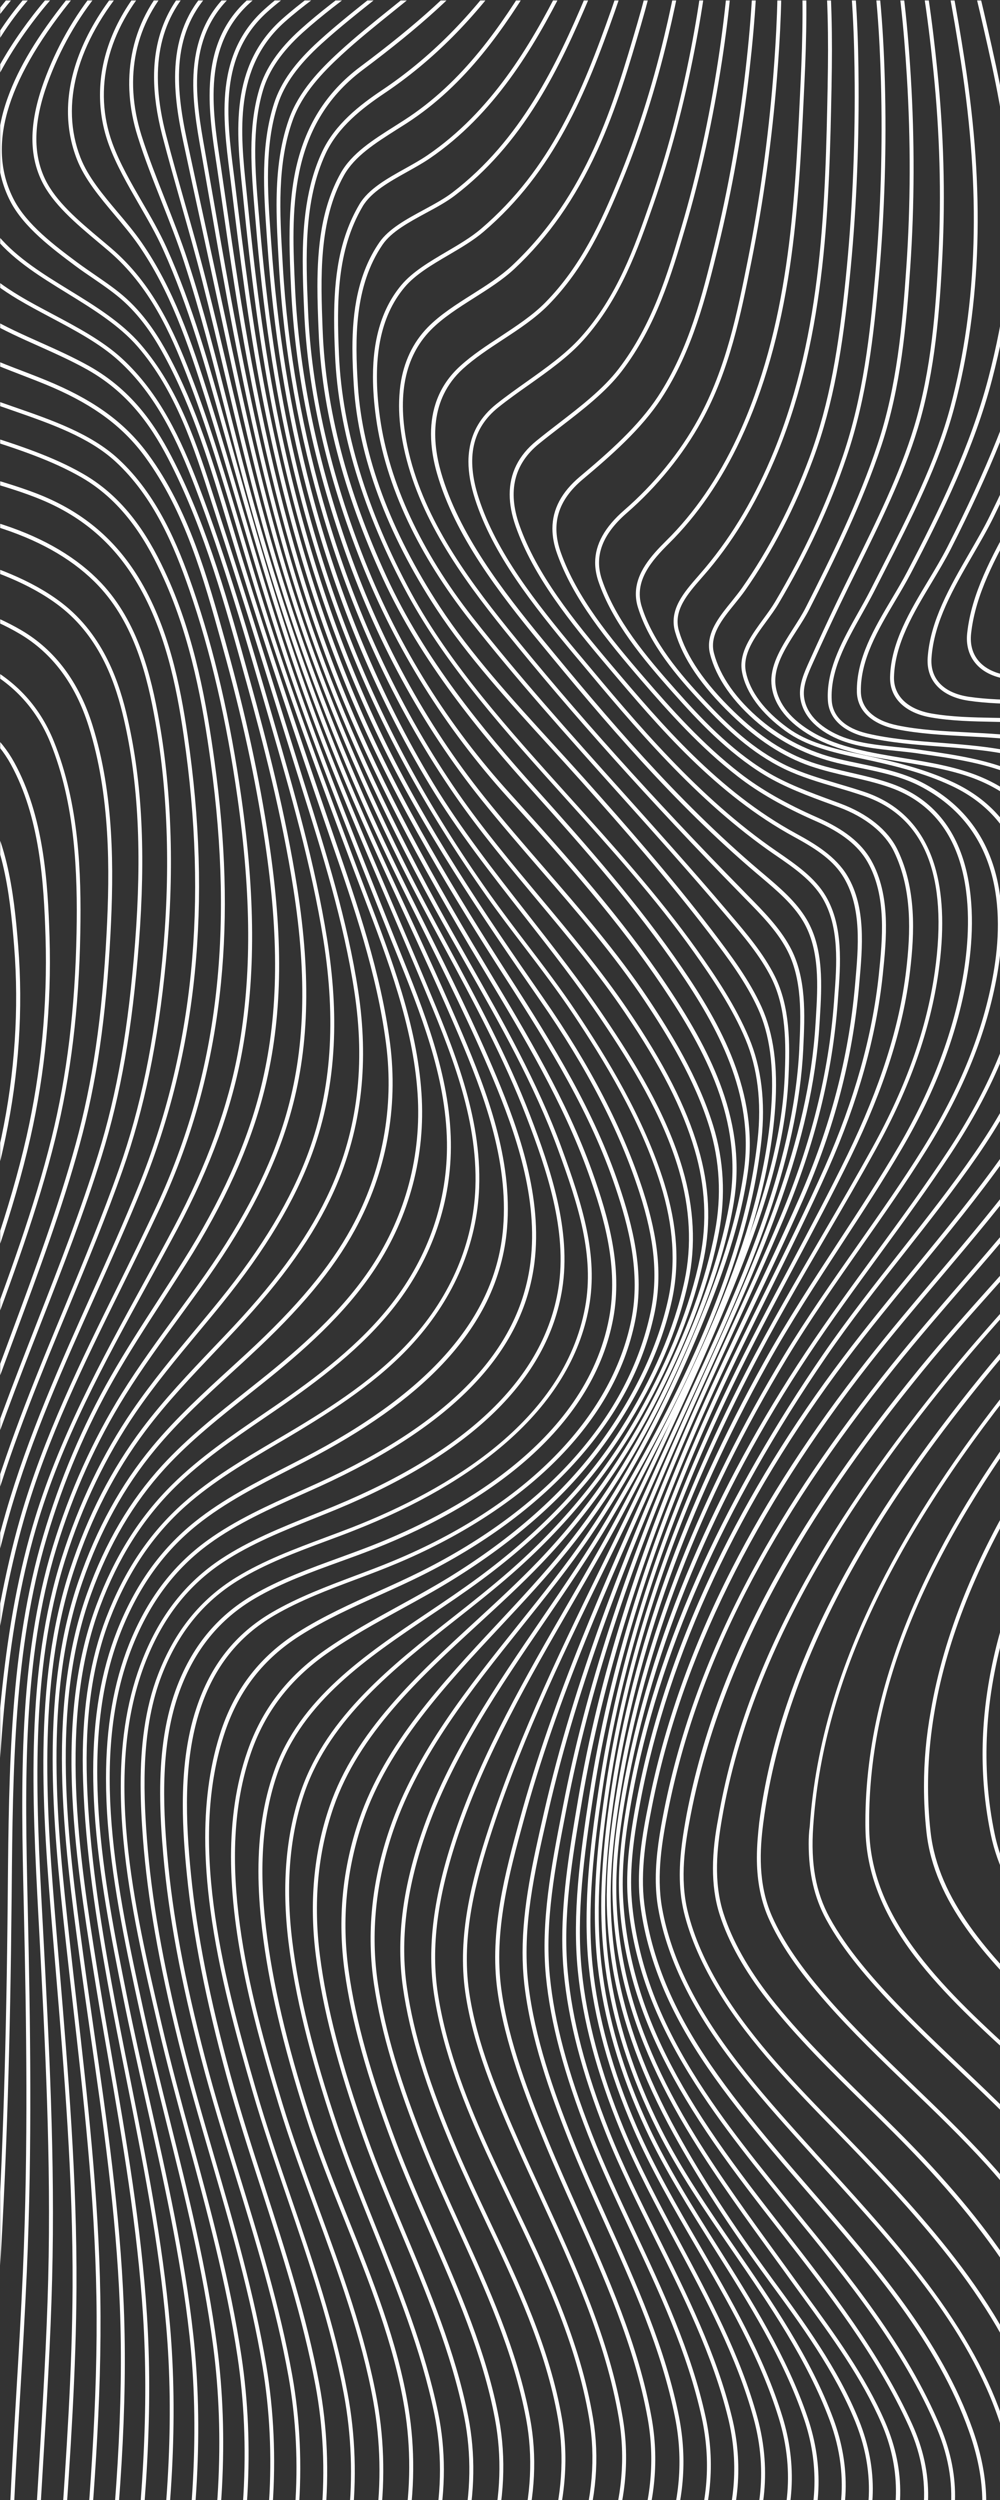 <?xml version="1.0" encoding="utf-8"?>
<!-- Generator: Adobe Illustrator 25.0.0, SVG Export Plug-In . SVG Version: 6.00 Build 0)  -->
<svg version="1.1" id="Ñëîé_1" xmlns="http://www.w3.org/2000/svg" xmlns:xlink="http://www.w3.org/1999/xlink" x="0px" y="0px"
	 viewBox="0 0 1280 3200" style="enable-background:new 0 0 1280 3200;" xml:space="preserve">
<rect x="0" y="0" width="1280" height="3200" fill="#333333" stroke="none"/>
<style type="text/css">
	.st0{clip-path:url(#SVGID_2_);}
	.st1{fill:#FFFFFF;}
</style>
<defs>
	
		<rect id="SVGID_1_" x="-959.8" y="960.6" transform="matrix(-1.836970e-16 1 -1 -1.836970e-16 2240.859 960.418)" width="3200" height="1280"/>
</defs>
<clipPath id="SVGID_2_">
	<use xlink:href="#SVGID_1_"  style="overflow:visible;"/>
</clipPath>
<g class="st0">
	<g>
		<g>
			<g>
				<g>
					<path class="st1" d="M-516.3,645.9c0,28.2,2.4,55.8,7.1,82.5c13.8,77.3,44.6,141.8,91.8,191.7
						c44.7,47.4,110.5,79.7,179.7,111.3c77.1,35.2,128.6,85.4,153.2,149.1c32.1,83.2,38.5,175.9,19.8,283.5
						c-18.7,107-56.7,211.9-97,322.8c-4.3,11.9-8.6,23.8-12.9,35.7l-3.2,8.9c-43.3,119.9-88.1,244-119.9,372.3
						c-51.6,207.9-105.6,455.3-114.9,713.7c-2.7,74.5-0.3,147,7.2,215.5c8.2,74.6,22.6,146.8,42.9,214.7l4.8-1.4
						c-38.8-129.4-55.6-273.6-49.9-428.5c9.4-258,63.3-505,114.8-712.7c31.8-128,76.5-251.9,119.8-371.8l3.2-8.9
						c4.3-11.9,8.6-23.8,12.9-35.7c40.4-111.2,78.5-216.2,97.2-323.7c9-51.6,12.2-100.9,9.5-146.5c-2.9-49.4-12.9-96.3-29.5-139.6
						c-25-65-77.5-116.1-155.8-151.9c-68.7-31.4-134-63.4-178.1-110.2c-46.5-49.2-76.9-112.8-90.5-189.2
						c-12.5-70.5-8.3-146.9,12.6-227.1c34.5-132.4,105.8-266.9,211.9-400C-165-43.5-21.4-139,135.6-175.7l-1.1-4.9
						C48.6-160.5-33-123.5-107.9-70.6C-171.6-25.7-230.7,30.8-283.7,97.3c-50.4,63.2-93.7,128.1-128.7,192.7
						c-38,70.2-66.3,140.6-84.1,209.1C-509.7,549.7-516.3,598.8-516.3,645.9z"/>
				</g>
				<g>
					<path class="st1" d="M-479.2,632.9c0,30.4,2.9,59.8,8.7,87.7c17.6,84.8,66.4,154.5,141.1,201.5c29.7,18.7,64.5,32.6,98.2,46
						c50.5,20.1,102.7,40.9,137,78c47.5,51.2,62.7,123.1,70.6,180c10.3,74.5,7.7,152.7-7.6,232.5c-22,114.3-63.9,227-108.2,346.3
						c-16.7,45-34,91.6-50,137.9c-50.7,146.8-92.9,308.4-125.6,480.6c-25.5,134.6-52.7,293.9-60.9,454.5
						c-8.9,174.8,5.4,328.9,43.8,471.1l4.8-1.3c-85.5-317.2-36-642.9,17.2-923.4c32.6-171.9,74.8-333.3,125.4-479.9
						c16-46.3,33.3-92.8,50-137.8c44.4-119.5,86.4-232.4,108.4-347.1c15.5-80.4,18-159.1,7.6-234.1c-8-57.6-23.3-130.5-71.8-182.7
						c-35.1-37.9-87.9-58.9-138.8-79.2c-33.5-13.3-68.1-27.1-97.4-45.6c-73.6-46.3-121.6-114.8-138.9-198.3
						c-8.9-42.9-10.9-89.1-6-137.4c11.6-113.8,61.6-224.7,103.9-308.7C-309.1,157.4-241.9,64.7-162.3-10
						c45.9-43.1,96.8-79.4,151.2-107.9c54.5-28.6,115.6-46.4,169.4-62.2l-1.4-4.8c-54.1,15.8-115.3,33.7-170.3,62.6
						C-68.3-93.6-119.5-57-165.7-13.6c-80,75.1-147.5,168.3-206.3,284.9c-42.5,84.3-92.8,195.8-104.5,310.4
						C-478.3,599.1-479.2,616.1-479.2,632.9z"/>
				</g>
				<g>
					<path class="st1" d="M-442.2,612.9c0,33.4,3.8,64.9,11.5,94.2c9.8,37.5,27.8,71.9,53.7,102.4c27,31.9,61.5,58,102.3,77.5
						c25.4,12.2,52.5,22,78.8,31.6c61.8,22.5,120.2,43.7,156.7,92c42.7,56.6,51.7,130.1,57.3,200.6c6.4,80.7,0.9,162.8-16.2,244.1
						c-23.3,110.7-64,219.7-107.1,335.1c-18,48.2-36.6,98-53.7,147.8c-50.5,146.9-90.7,304.6-122.7,482.1
						c-25.8,143-50.8,297.2-59.1,456.3c-9.2,175.8,3.7,330.8,39.4,474l4.9-1.2c-79-317.1-31.2-645.4,19.9-928.2
						c32-177.3,72.1-334.7,122.6-481.3c17.1-49.6,35.7-99.5,53.6-147.6c43.1-115.6,83.9-224.8,107.3-335.8
						c17.2-81.8,22.7-164.4,16.3-245.5c-5.6-71.2-14.7-145.5-58.3-203.2c-37.4-49.6-96.4-71-159-93.7c-26.2-9.5-53.2-19.3-78.4-31.4
						c-79.1-37.9-133.5-100.7-153.3-176.7c-10.5-40.4-13.7-85.3-9.5-133.3c9.9-112.6,56.4-221.9,100.6-313.9
						C-279.2,142.8-213.7,51-134.6-22c45-41.5,94.7-76,147.9-102.7c52.7-26.4,111.3-44,166.8-59.1l-1.3-4.8
						C123-173.4,64.1-155.7,11.1-129.1C-42.6-102.2-92.7-67.4-138-25.6C-217.6,47.8-283.4,140-339.3,256.5
						c-44.4,92.4-91.1,202.2-101.1,315.6C-441.6,586-442.2,599.6-442.2,612.9z"/>
				</g>
				<g>
					<path class="st1" d="M-405.4,587.6c0,36.8,5,70,15.2,101c11.4,34.7,32.4,66.3,62.3,93.8c29.4,27,66,49,108.9,65.3
						c17.9,6.8,36.2,13,54,19c74.3,25.2,144.5,49,178.8,111.5c36.9,67.2,42.3,149.5,44.5,221.4c2.6,86.4-5.6,172.2-24.3,255
						c-21.6,95.3-56.3,188.7-93,287.6c-12.5,33.6-25.4,68.3-37.6,102.9c-67.4,190.3-118.2,382.8-151,572.1
						c-25,144.2-49.3,299.4-57.9,458c-9.6,176.7,1.7,332.8,34.6,477.1l4.9-1.1c-72.6-318.2-26-648.5,23.4-933.1
						c32.8-189.1,83.5-381.3,150.8-571.3c12.2-34.5,25.1-69.2,37.6-102.8c36.8-99,71.5-192.6,93.2-288.2
						c18.8-83.2,27-169.4,24.4-256.2c-2.2-72.4-7.7-155.4-45.1-223.6C-17,911.7-88.1,887.6-163.4,862.1c-17.7-6-36-12.2-53.8-19
						c-86.2-32.7-146-88.2-168.3-156c-12.6-38.4-17.2-80.4-13.9-128.5c7.5-112.4,52.9-223,96.2-316.3
						c53.3-114.9,117.5-205.1,196.2-276c78.5-70.7,179.4-120.7,308.3-152.9l-1.2-4.9c-129.7,32.4-231.3,82.7-310.5,154
						c-79.2,71.3-143.8,162.1-197.4,277.6c-43.5,93.8-89.1,204.9-96.7,318.1C-405.1,568.3-405.4,578.1-405.4,587.6z"/>
				</g>
				<g>
					<path class="st1" d="M-368.9,556.1c0,40.9,6.6,76.8,19.9,109.5c31.3,76.5,118.7,118.2,186.4,139.6c10,3.2,20.3,6.3,30.2,9.3
						c34.3,10.4,69.7,21.2,101.3,36c45.1,21.2,77.2,54.9,95.6,100.2c32,79.1,34.9,167.2,33.5,242.8c-1.8,97-12.2,182.9-31.9,262.7
						c-22.3,90.3-55.2,178.8-90,272.5c-13.7,36.9-27.9,75-41.3,113.1c-65.2,185.4-114.8,377.8-147.3,571.9
						c-24.4,145.6-48.2,302.1-57.3,460c-10.2,177.6-0.6,334.7,29.4,480.2l4.9-1c-65.8-319.1-22.3-638.5,27.9-938.3
						c32.5-193.8,81.9-386,147-571.1c13.4-38,27.5-76.1,41.2-113c34.9-93.8,67.8-182.5,90.2-273c19.8-80.2,30.3-166.5,32-263.8
						c1.4-76.2-1.5-164.9-33.9-244.8c-18.8-46.5-51.8-81.1-98.1-102.8c-31.9-15-67.5-25.8-102-36.3c-9.9-3-20.2-6.1-30.1-9.3
						c-66.7-21.2-152.7-62.1-183.3-136.8c-14.8-36-21.1-76.2-19.3-122.8c4.4-113.2,48.5-223.4,91.1-316.2
						c52.2-113.8,115.4-202.1,193.4-270C-3.9-111,94.7-158,222.2-189l-1.2-4.9C92.7-162.6-6.5-115.3-82.5-49.1
						c-78.5,68.4-142.1,157.3-194.6,271.7c-42.8,93.3-87.1,204.1-91.5,318.1C-368.8,545.9-368.9,551.1-368.9,556.1z"/>
				</g>
				<g>
					<path class="st1" d="M-333.1,521c0,45.5,8.5,84,25.9,117.8c15.5,30,42.4,55.2,82.3,77c30.4,16.6,68.2,31.1,118.8,45.5
						c49.6,14.2,93.7,27.7,131.3,50c41.7,24.6,71.4,64.4,88.3,118.3c27.8,88.5,27.2,183.9,22.9,265.6
						c-5.6,106.9-17.8,189.9-39.5,269.1c-22.2,80.9-51.7,160.3-82.9,244.4c-16.1,43.3-32.7,88.1-48.2,132.9
						c-61.7,178.7-109.4,370.1-141.8,568.8c-49.3,302.2-92.6,624.2-33.5,945.3l4.9-0.9c-58.9-320.3-15.7-641.8,33.6-943.6
						c32.4-198.4,80-389.5,141.6-568c15.4-44.7,32.1-89.5,48.1-132.7c31.3-84.2,60.9-163.7,83.1-244.9
						c21.8-79.5,34-162.8,39.6-270.1c4.3-82.1,4.9-178.1-23.1-267.4C101,873,70.5,832.2,27.8,807c-38.1-22.5-82.6-36.2-132.5-50.5
						c-74.3-21.3-164-54.1-198-120c-17.2-33.2-25.4-71.3-25.3-116.4c0.3-112.1,43.3-221.6,85.5-314C-191.7,94.6-129.1,8.7-51.2-56.6
						c72.5-60.6,168.6-104.6,293.7-134.3l-1.2-4.9c-59.5,14.1-113.6,32-160.8,53C28.8-119.7-16.6-92-54.4-60.4
						C-132.9,5.3-196,91.8-247.2,204.1c-27.3,59.8-46.3,109-60,154.9c-17.3,58.4-25.8,111.1-26,161.1
						C-333.1,520.4-333.1,520.7-333.1,521z"/>
				</g>
				<g>
					<path class="st1" d="M-298.1,481.2c0,5.3,0.1,10.6,0.3,16c1.8,44.1,12.5,80.6,32.8,111.8c37.3,57.5,122.7,82.2,198,104
						c5.6,1.6,11.1,3.2,16.6,4.8c38.4,11.3,87.5,28,126.5,57.9c53.6,41.1,72.7,102.4,82.5,145c18.6,80.9,23.1,171.8,14.3,286.1
						c-8.4,108.8-22.9,192.4-47.3,271c-22,71-49.2,140.8-78.1,214.6c-29.8,76.3-60.6,155.1-85,235.4
						c-47,154.4-75.5,321.4-100.8,479.3c-22.2,138.7-46.8,300.4-57.8,464c-12.1,179.5-6.5,338.6,17.2,486.4l4.9-0.8
						c-51.4-320.6-10.1-631.7,40.6-948.8c25.2-157.7,53.7-324.5,100.6-478.6c24.4-80.1,55.1-158.8,84.9-235
						c28.9-73.9,56.1-143.7,78.2-215c24.4-78.9,39.1-162.8,47.5-272.1c8.8-114.8,4.2-206.2-14.5-287.6
						c-9.9-43.3-29.5-105.8-84.3-147.9C39.4,741.3-10.2,724.4-49.1,713c-5.5-1.6-11-3.2-16.6-4.8c-74.5-21.6-158.8-46-195.2-101.9
						c-19.8-30.4-30.2-66.2-32-109.3c-4.5-111.1,40.2-223.9,79.6-309.9C-162.7,77.1-100.5-6.1-22.9-67.3
						c70-55.2,163.4-96.1,285.6-125l-1.2-4.9c-122.9,29.1-217,70.3-287.5,126C-104.2-9.5-166.9,74.3-217.7,185
						C-255.5,267.3-298.1,374.3-298.1,481.2z"/>
				</g>
				<g>
					<path class="st1" d="M-264.3,440c0,10.7,0.5,21.4,1.5,32.2c3.9,41.9,17,76.1,40.1,104.6c36.4,44.8,105.3,64.6,171.9,83.7
						c19.1,5.5,37.1,10.6,54.4,16.4C55.4,694,96.6,718.6,126.2,750c45.6,48.4,62.4,115.3,72.8,174.4c16.4,93.2,19.3,196,8.6,305.6
						c-10.1,103.3-27.6,187.9-55.2,266.1c-20.5,58.2-45.2,117.7-69,175.3c-34.7,83.6-70.5,170.1-96.8,259.2
						c-42.5,144.1-62.8,293.6-84.3,451.9l-3.1,22.7c-2.6,19.3-5.3,38.7-8,58.2c-19.5,141.7-39.7,288.2-49.8,438.2
						c-11.5,169.9-7.9,319.6,10.8,457.8l5-0.7c-41.7-308.2-0.7-606.3,39-894.7c2.7-19.5,5.4-38.9,8-58.2l3.1-22.7
						C-71.3,2225.1-51,2075.7-8.7,1932c26.2-88.8,62-175.2,96.6-258.7c23.9-57.7,48.6-117.3,69.1-175.6
						c27.7-78.6,45.3-163.5,55.4-267.3c10.8-110.1,7.9-213.4-8.6-307c-10.5-59.8-27.6-127.6-74.1-177c-30.1-31.9-72-57-124.7-74.4
						c-17.4-5.8-35.4-10.9-54.6-16.4c-65.9-18.9-134-38.4-169.4-82c-22.5-27.7-35.3-61-39-101.9c-10-108.4,34.2-219.6,73.8-304.3
						c50-106.9,112-187,189.7-244.7c67-49.9,155-86.8,276.9-116.1l-1.2-4.9C158.9-168.8,70.3-131.7,2.7-81.4
						c-78.3,58.3-140.9,139-191.2,246.6C-224.5,242.2-264.3,340.9-264.3,440z"/>
				</g>
				<g>
					<path class="st1" d="M-231.4,399.5c0,15.4,1.1,30.8,3.4,46.2c5.8,38.1,21.8,70.8,47.6,97.4c34.9,35.9,94.2,53.1,151.6,69.7
						c30.2,8.7,58.7,17,84,27.8c50.5,21.5,88.9,54.5,117.4,100.8c38.4,62.3,53.2,136.3,62.6,200.5c31.3,214.1,12.4,402.7-57.9,576.3
						c-18.4,45.6-39.2,92-59.4,136.8C77.5,1745,35.8,1838.2,7.5,1935.9c-40.8,141.3-56.3,288.1-72.6,443.5c-1,9.1-1.9,18.1-2.9,27.2
						c-5.5,52.3-11.9,106.5-18,159c-30,256.6-61,521.9-31,795.7l5-0.5c-29.9-273.2,1.1-538.2,31-794.6c6.1-52.5,12.5-106.7,18-159
						c1-9.1,1.9-18.2,2.9-27.2c16.3-155.2,31.7-301.8,72.4-442.6c28.1-97.4,69.9-190.4,110.2-280.4c20.1-44.9,40.9-91.3,59.4-137
						c70.6-174.5,89.7-363.9,58.2-578.9c-9.5-64.7-24.4-139.3-63.2-202.4c-29.1-47.2-68.3-80.8-119.7-102.8
						c-25.6-10.9-55.6-19.6-84.6-28c-56.7-16.4-115.4-33.4-149.4-68.3c-25.1-25.8-40.6-57.6-46.3-94.6
						c-16-104.8,28.1-214.1,68.4-297.6C-104.9,43.9-43-32.7,34.7-86.7c81.4-56.6,185.7-87.3,267.5-107.6l-1.2-4.9
						c-82.2,20.5-187.1,51.3-269.2,108.4c-78.4,54.5-140.9,131.7-191.1,236C-193.9,217.2-231.4,308.3-231.4,399.5z"/>
				</g>
				<g>
					<path class="st1" d="M-199.7,360.8c0,19.3,1.9,38.5,6.3,57.4c8.5,37,27,67.4,55.1,90.5c30.1,24.7,72.4,38,113.4,51
						c48.2,15.2,91.2,29.6,128.7,51.1c56.5,32.4,86.2,86.4,105.8,129.8c35.2,77.8,50.1,162.3,60.1,234.8
						c30.3,220.3,8.4,400.7-69,567.8c-16.1,34.7-33.5,70-50.3,104.1c-46.6,94.5-94.8,192.2-124.7,296.6
						c-40.5,141.7-51.9,296.2-62.9,445.6l-1.6,21.7c-5.7,77.3-13.3,154.3-21.3,235.8c-22.7,231.1-46.2,470.2-25.9,716.4l5-0.4
						c-20.3-245.8,3.2-484.6,25.9-715.5c8-81.5,15.6-158.6,21.3-235.9l1.6-21.7c11-149.2,22.4-303.4,62.7-444.6
						c29.7-104,77.8-201.5,124.3-295.8c16.8-34.1,34.2-69.4,50.4-104.2c42.1-91,67.6-185,77.7-287.6c8.6-87.3,5.9-179.9-8.3-283.1
						c-10-72.8-25-157.8-60.4-236.1c-19.9-44.1-50.2-98.9-107.9-132c-37.9-21.8-81.2-36.2-129.7-51.5c-40.5-12.8-82.4-26-111.7-50.1
						c-27.2-22.3-45.2-51.9-53.4-87.7c-22.7-99.3,22-207.2,63.4-290.2C-72.8,22.3-12.2-48.4,65.8-95.7
						c82.7-50.1,180.3-79.4,256.1-99.3l-1.3-4.8c-76.1,20-174.2,49.4-257.4,99.9C20.2-73.9-18.9-39.3-52.9,2.8
						c-27.8,34.4-52.8,74.2-76.7,122C-163.6,192.7-199.7,277.4-199.7,360.8z"/>
				</g>
				<g>
					<path class="st1" d="M-168.2,325.1c0,22,2.8,43.8,9.3,65.1c10.3,33.9,31.2,62.3,62.2,84.4c31.9,22.8,73.3,37.1,113.3,51
						c47.7,16.6,97,33.7,131.2,65.2c48.9,45,75.1,108,94.4,163.8c27.5,79.7,47.7,166.9,61.8,266.5c17.8,125.8,18.2,228,1.4,321.8
						c-13.2,73.2-40.3,147.8-82.8,228c-12.8,24.2-26.3,48.7-39.2,72.3c-53.7,98.1-109.3,199.5-141.9,311.1
						C0.3,2095.2-6,2249.2-12.1,2398.1l-0.8,20c-6.2,150-15.5,310.6-27.7,477.1c-10.5,143.4-22.4,305.9-13.9,469.7l5-0.3
						c-8.5-163.5,3.4-325.9,13.9-469.1c12.2-166.6,21.5-327.1,27.7-477.2l0.8-20C-1,2249.7,5.3,2096,46.2,1955.7
						c32.4-111.1,87.8-212.3,141.5-310.1c13-23.7,26.4-48.2,39.3-72.4c42.8-80.6,70.1-155.7,83.3-229.4c17-94.3,16.5-197-1.4-323.3
						c-14.2-100-34.4-187.5-62-267.5c-19.4-56.3-46-120.1-95.7-165.8c-35-32.2-84.8-49.5-133-66.2c-39.7-13.8-80.7-28-112-50.4
						c-30.1-21.4-50.4-49-60.3-81.7c-28.8-95.1,16.5-200.8,59.2-282.3C-45.1,11.5,20.6-59.5,100.4-104.4
						c73.5-41.4,159.3-68.3,241-91.2l-1.3-4.8c-82,23-168.1,49.9-242.1,91.6c-43.7,24.6-83.4,57-118.1,96.3
						c-29.4,33.3-56,72.5-79.1,116.6C-133,168.3-168.2,247.4-168.2,325.1z"/>
				</g>
				<g>
					<path class="st1" d="M-136.8,292.7c0,24.8,4.1,47.8,12.2,69.4c11.9,31.5,35,58.3,68.6,79.6c24.3,15.4,53.8,26.8,82.4,37.8
						c13.7,5.3,27.8,10.7,41.2,16.5c53.9,23.5,90.4,50.9,118.1,88.8c51,69.8,74.8,155,97.7,237.5l1.8,6.6
						c24.3,87.2,41.9,168,53.7,247.2c18.5,123.5,17.6,218.3-2.8,307.1c-16,69.7-46.5,140.8-93.2,217.3
						c-13.2,21.6-27.4,43.5-41.1,64.7c-20.3,31.4-41.3,63.9-60.1,96.9c-36,63.1-65.1,131.8-86.5,204.1
						c-42.4,142.8-43.8,299.5-45.2,451.2l-0.1,11.3c-1.7,187-6.3,332.5-14.7,471.8c-1.5,24.3-3.1,49.2-4.6,73.3
						c-8.1,127.3-16.5,258.9-13.8,392.2l5-0.1c-2.6-133.1,5.7-264.6,13.8-391.8c1.5-24.1,3.1-49,4.6-73.3
						c8.4-139.4,12.9-285,14.7-472.1l0.1-11.3c1.4-151.3,2.8-307.7,45-449.8c21.3-71.9,50.3-140.2,86.1-203
						c18.8-32.9,39.7-65.3,60-96.7c13.7-21.2,27.9-43.2,41.2-64.8c47-77,77.6-148.5,93.8-218.8c20.6-89.5,21.5-184.8,2.9-309
						c-11.9-79.4-29.5-160.4-53.8-247.8l-1.8-6.6c-23.1-82.9-46.9-168.6-98.5-239.1c-28.3-38.7-65.4-66.6-120.2-90.5
						c-13.5-5.9-27.6-11.3-41.4-16.6C0,463.9-29.3,452.6-53.2,437.4c-32.7-20.7-55.2-46.7-66.6-77.1c-34.8-92.2,15.3-200.7,56-274.4
						C-38.6,40.2-10.7,2.2,21.3-30.3c29.5-30,67.1-57,111.9-80.5c69.3-36.3,147.2-61.1,227.6-85.2l-1.4-4.8
						c-80.7,24.3-158.9,49.1-228.5,85.6C85.7-91.6,47.6-64.2,17.7-33.8C-14.6-1-42.7,37.4-68.2,83.5c-29.3,52.9-47.8,96.5-58.5,137
						C-133.4,246.2-136.8,270.2-136.8,292.7z"/>
				</g>
				<g>
					<path class="st1" d="M-104.2,261.9c0,24.4,4.1,48.7,14,72.3c12,28.9,37.7,55.4,74.2,76.7c20.8,12.1,43.8,22.4,66,32.3
						c20.7,9.3,42.1,18.9,61.7,29.9c56.8,31.9,86.1,79.2,107.3,121.3c43.1,85.6,69.5,181.3,95,273.9l1.6,5.7
						c21.3,77.2,45.1,169,59.9,263.5c17.9,114.1,14.9,206.2-9.4,289.9c-19.1,65.5-53,132.4-103.7,204.5
						c-11.6,16.5-23.8,33.3-35.7,49.5c-24,32.9-48.9,66.9-70.7,102c-37,59.4-66.7,125.4-88.4,196.1
						c-44.2,144.4-40.7,303.7-37.2,457.8l0.1,4.1c3.3,147.9,5.9,305.7-1.2,466.7c-2.3,51.7-5.4,105.1-8.5,156.7
						C15,3163.1,9,3264.9,8,3367.3l5,0c1-102.3,7-204,12.8-302.3c3.1-51.6,6.2-105,8.5-156.8c7.1-161.1,4.5-319.1,1.2-467l-0.1-4.1
						c-3.4-153.7-7-312.6,37-456.2c21.5-70.3,51.1-135.9,87.9-194.9c21.8-34.9,46.5-68.9,70.5-101.7c11.8-16.2,24.1-33,35.7-49.5
						c51-72.6,85.2-140,104.4-206c24.6-84.4,27.6-177.2,9.6-292.1c-14.9-94.8-38.7-186.7-60.1-264.1l-1.6-5.7
						c-25.6-92.8-52-188.8-95.4-274.9c-21.5-42.7-51.3-90.8-109.3-123.4c-19.8-11.1-41.3-20.8-62.1-30.1
						c-22.1-9.9-45-20.1-65.5-32.1C-49,385.8-74,360.2-85.6,332.3c-38.3-91.9,12.4-196.2,53.9-266.6C11.6-7.9,70-65.2,141.6-104.8
						c64.1-35.4,138.8-59.5,211.1-82.8c9.3-3,18.5-6,27.7-9l-1.5-4.8c-9.2,3-18.4,6-27.7,9c-72.5,23.4-147.4,47.6-211.9,83.2
						C66.7-69.2,7.8-11.2-36,63.2C-67.5,116.6-104.2,189.3-104.2,261.9z"/>
				</g>
				<g>
					<path class="st1" d="M-71.8,234c0,26.3,5.3,50.6,16,73.2c12.7,27,38.5,51.9,78.6,75.9c13.4,8,28.1,15.8,42.2,23.3
						c31.1,16.5,63.3,33.6,87.4,55.7c48.2,44.1,75.1,103.1,97,160.4c36.7,95.8,65.2,194.4,95.4,298.7l1.9,6.6
						c24.3,84.1,51.9,179.4,67.2,274.9c16.4,103,10.3,191.8-18.8,271.5c-22.1,60.5-59.4,122.8-114.1,190.3
						c-10,12.4-20.5,25-30.6,37.1c-27.7,33.3-56.3,67.7-81,103.9c-37.9,55.5-68.3,118.8-90.3,188.1c-46.4,146-38,306.6-29.8,461.8
						l0.7,12.9c7.7,145.3,15.6,295.6,11.7,449c-2,78.9-6.8,157.3-11.8,240.4c-4.2,68.9-8.5,140.2-11,211.4l5,0.2
						c2.6-71.2,6.9-142.4,11-211.3c5-83.1,9.8-161.5,11.8-240.5c4-153.6-4-304-11.7-449.4l-0.7-12.9c-8.2-154.8-16.6-314.8,29.5-460
						c21.9-68.8,52.1-131.7,89.7-186.8c24.6-36,53.1-70.3,80.7-103.5c10.1-12.2,20.6-24.7,30.6-37.2c55-68,92.6-130.7,114.9-191.7
						c15.9-43.7,24.9-88.7,27.4-137.7c2.2-42.5-0.6-87.1-8.4-136.3c-15.3-95.8-42.9-191.2-67.3-275.5l-1.9-6.6
						c-30.2-104.5-58.8-203.1-95.5-299.1c-22.1-57.8-49.3-117.4-98.3-162.3c-24.6-22.5-57-39.7-88.4-56.4
						c-14.1-7.5-28.7-15.2-42-23.2c-39.3-23.5-64.4-47.6-76.7-73.7c-31.9-67.7-14.6-152.5,53-259C44.5-21.5,111.2-78.4,194.6-118.6
						c51.1-24.6,107.9-44.4,162.9-63.5c14-4.9,28.4-9.9,42.4-14.9l-1.7-4.7c-14,5-28.4,10-42.4,14.9c-55.1,19.2-112,39-163.4,63.7
						C108.2-82.5,40.8-24.9-2.5,43.3C-48.8,116.3-71.8,179.4-71.8,234z"/>
				</g>
				<g>
					<path class="st1" d="M-38.3,209.7c0,24.3,5,48.5,16.9,71.8c16.9,33.4,52.5,59.1,81.7,77.8c8.4,5.4,17.1,10.8,25.6,16
						c32.8,20.2,66.6,41,90.4,68.5c48.7,56.5,71.8,128.5,94.2,198.1c2.4,7.5,4.8,14.9,7.2,22.3c26.5,81.3,51.9,162.6,78.7,248.7
						c7.7,24.7,15.4,49.5,23.2,74.4c2.1,6.6,4.2,13.3,6.2,19.9c26.6,84.8,54.2,172.5,67.8,262.1c14.2,93.2,4.2,176.1-30.7,253.3
						c-25.3,56-64.7,111.7-124.1,175.3c-8.4,9-17.1,18.1-25.5,26.9c-31.3,32.9-63.6,66.9-91.1,103.5
						c-39.5,52.6-69.7,111.4-92.3,179.8c-48.7,147.6-35,314.7-22.9,462.1c1.4,16.6,2.8,33.3,4.2,50.1c11,132,22.4,268.4,21.7,407.4
						c-0.5,106.5-7.9,213.2-15.6,326.2c-2.6,38.2-5.3,77.7-7.7,116.9l5,0.3c2.4-39.2,5.1-78.7,7.7-116.8
						c7.8-113.1,15.1-219.9,15.6-326.5c0.7-139.2-10.7-275.7-21.7-407.8c-1.4-16.8-2.8-33.4-4.2-50.1
						c-12.1-147-25.7-313.5,22.7-460.1c22.4-67.9,52.4-126.2,91.5-178.4c27.3-36.4,59.6-70.3,90.7-103.1c8.4-8.8,17.1-18,25.5-27
						c59.7-63.9,99.5-120.1,125-176.6c18.2-40.4,29.9-83.4,34.7-127.9c4.4-40.6,3.2-83.7-3.6-128.2c-13.7-90-41.3-177.8-68-262.8
						c-2.1-6.7-4.2-13.3-6.2-19.9c-7.8-24.9-15.5-49.7-23.2-74.4c-26.8-86.1-52.2-167.5-78.8-248.7c-2.4-7.4-4.8-14.8-7.2-22.3
						c-22.5-70.1-45.8-142.6-95.2-199.8c-24.2-28.1-58.4-49.2-91.5-69.5c-8.4-5.2-17.1-10.5-25.5-15.9
						c-28.6-18.4-63.6-43.6-79.9-75.8C-61.2,191.9-7,91.4,46.3,22.4c44.6-57.7,96.2-100.8,158-131.9c51-25.7,107.2-46.9,161.6-67.5
						c17.7-6.7,36-13.6,53.7-20.5l-1.8-4.7c-17.7,6.9-36,13.8-53.7,20.5C309.6-161.1,253.3-139.8,202-114
						C139.6-82.5,87.4-38.9,42.3,19.4C2.3,71.2-38.3,140.7-38.3,209.7z"/>
				</g>
				<g>
					<path class="st1" d="M-2.6,191.5c0,23.6,5.3,45.7,15.8,66.1c17.2,33.4,53.8,60.7,83.2,82.7c7.2,5.4,15,10.7,22.5,15.8
						c13.7,9.4,28,19.2,39.8,30c25.2,23,41.7,50.8,51.9,69.8c36.6,67.7,59.5,143.8,81.5,217.3c4.3,14.2,8.7,28.9,13.1,43.3
						c36.2,117.2,75.8,234.5,109.8,333.8c2.9,8.3,5.7,16.7,8.6,25.1c29,84,58.9,171,70.5,260.1c10.7,82.2-4.6,163.9-44.3,236.3
						c-28,51.1-69.2,100.5-133.5,160c-6.9,6.4-13.9,12.8-20.7,19c-34.7,31.7-70.5,64.5-100.6,100.9
						c-40.4,48.7-71.2,104.8-94.3,171.5c-22.4,64.7-33.3,139.1-33.3,227.4c0,0.2,0,0.3,0,0.5c0,75.5,7.7,151,16.9,234.8
						c2.7,25,5.7,50.7,8.5,75.5c14,122.4,28.4,249,30.6,377.7c2.3,135.4-9.4,272.2-21.8,417.1l-1.4,16.5l5,0.4l1.4-16.5
						c12.4-145,24.1-282,21.8-417.6c-2.2-128.9-16.6-255.6-30.6-378.1c-2.8-24.8-5.8-50.5-8.5-75.5
						c-16.2-147.2-34.5-314.1,16.2-460.5c22.9-66.1,53.4-121.7,93.4-169.9c29.9-36.1,65.6-68.8,100.2-100.4
						c6.8-6.2,13.9-12.7,20.7-19.1c64.8-59.9,106.3-109.7,134.5-161.3c40.2-73.4,55.7-156.1,44.9-239.3
						c-11.7-89.6-41.7-176.8-70.7-261c-2.9-8.4-5.8-16.8-8.6-25.1c-34-99.3-73.6-216.6-109.8-333.7c-4.4-14.4-8.9-29.1-13.1-43.3
						c-22.2-73.7-45.1-150-81.9-218.2c-10.4-19.3-27.2-47.6-53-71.1c-12.1-11.1-26.5-20.9-40.4-30.5c-7.4-5.1-15.1-10.4-22.3-15.7
						c-29-21.6-65.1-48.6-81.8-81C-16.7,188.7,6.6,106.2,88.8,3c37.5-47,84.7-84,144.4-112.9c44-21.3,90.8-40.5,136-59.1
						c23.1-9.5,47-19.3,70.1-29.2l-2-4.6c-23,9.9-46.9,19.7-70,29.1c-45.3,18.6-92.2,37.8-136.3,59.2
						C170.6-85.1,122.8-47.7,84.9-0.1C48.3,45.9,23.8,86.5,10.2,124.3C1.6,147.8-2.6,170.3-2.6,191.5z"/>
				</g>
				<g>
					<path class="st1" d="M41.5,177.7c0,19.5,3.9,37.2,11.6,53.4c14.2,29.8,43.9,54.8,72.6,78.9c4.4,3.7,9,7.5,13.4,11.3
						c53,45.3,79.3,105.6,99.9,158.6c25.8,66.5,45.9,134.2,67.2,205.9c8.8,29.7,17.9,60.5,27.4,90.8
						c33.5,107.1,72.3,212,119.6,338.1c3.9,10.3,7.9,20.9,11.8,31.1c31.4,82.5,63.8,167.8,69.5,253.9c5.2,78.6-15,155.1-58.5,221.2
						c-38.5,58.5-93.5,106.2-142.3,145.2c-5.9,4.7-11.8,9.4-17.7,14.1c-37.4,29.6-76,60.3-108.3,95.5c-41.3,45.1-72.7,98.4-96,163.2
						c-23.3,64.7-33.9,139.4-32.3,228.5c1.4,81.5,12.9,166.7,22.1,235.1c4.4,32.5,9.2,65.9,13.8,98.2
						c16.4,113.8,33.3,231.4,38.1,350.9c5.2,130.9-5.2,264-22.6,423.6l5,0.5c17.4-159.8,27.9-293.2,22.6-424.4
						c-4.8-119.7-21.7-237.5-38.1-351.4c-4.6-32.3-9.4-65.6-13.8-98.1c-19.9-147.9-42.5-315.6,10-461.2
						c23.1-64.1,54.2-116.9,95-161.5c32-34.9,70.5-65.4,107.7-94.9c5.9-4.7,11.8-9.4,17.7-14.1c49.1-39.2,104.4-87.3,143.3-146.4
						c44.1-67,64.6-144.6,59.3-224.2c-5.7-86.8-38.3-172.5-69.9-255.4c-3.9-10.2-7.9-20.8-11.8-31.1c-47.2-126-86-230.8-119.5-337.8
						c-9.5-30.3-18.6-61-27.4-90.7c-21.3-71.8-41.4-139.6-67.3-206.3c-20.8-53.5-47.5-114.5-101.3-160.5c-4.4-3.8-9-7.6-13.4-11.3
						c-28.3-23.8-57.6-48.4-71.3-77.3c-15.7-33-14.7-73,3.1-122.2c15.7-43.3,38.2-83.1,67-118.3c55.8-68.2,154-110.2,249-150.9
						c27.6-11.8,56.1-24,82.5-36.5l-2.1-4.5c-26.3,12.4-54.8,24.6-82.4,36.4c-95.6,40.9-194.4,83.2-250.9,152.3
						C94.7,21,71.9,61.3,56,105.1C46.4,131.8,41.5,155.9,41.5,177.7z"/>
				</g>
				<g>
					<path class="st1" d="M87,142.8c0,21,3.8,41.4,11.4,61c10,25.6,29.5,48.8,48.4,71.3c10.5,12.5,21.3,25.3,30.4,38.4
						c40.3,58.4,62.9,124.3,86.3,198.3c14.4,45.6,28.3,92.8,41.7,138.6c18.4,62.6,37.4,127.2,58.7,191.5
						c35.2,105.8,76.8,210.5,120.8,321.3l10.4,26.1c3.5,8.9,7.2,18.1,10.8,26.9c32,79.4,65,161.4,66.2,246
						c1.1,74.3-23.4,145.7-70.7,206.6c-41,52.8-96.4,94.4-150.2,131.4c-5.2,3.6-10.3,7.1-15.5,10.6c-39.6,27.1-80.5,55.1-114.7,88.9
						c-42.3,41.7-74.2,92.4-97.6,154.9C99.3,2119.1,89,2194,92,2283.7c2.7,81.8,16.2,167.1,27.1,235.5c5.9,37.3,12.5,75.7,19,112.8
						c18.6,107.6,37.8,218.9,45,332c7.4,115.9,0.6,243.3-21.8,413.2l5,0.7c22.5-170.3,29.2-298,21.8-414.2
						c-7.2-113.3-26.4-224.7-45.1-332.5c-6.4-37.1-13-75.5-18.9-112.8c-22.4-141.2-50.2-316.9,4-462.2
						c23.1-61.9,54.6-111.9,96.4-153.1c33.9-33.4,74.6-61.3,114.1-88.3c5.2-3.5,10.4-7.1,15.5-10.6
						c54.1-37.3,109.8-79.1,151.3-132.5c48-61.8,72.8-134.3,71.7-209.7c-1.2-85.4-34.4-168-66.6-247.8c-3.6-8.8-7.2-18-10.8-26.9
						l-10.4-26.1c-44-110.7-85.6-215.3-120.7-321.1c-21.3-64.2-40.3-128.8-58.7-191.3c-13.4-45.8-27.3-93.1-41.7-138.7
						c-23.5-74.3-46.2-140.7-86.9-199.6c-9.2-13.3-20.1-26.3-30.7-38.8c-18.6-22.1-37.9-45-47.6-69.9
						c-26.4-67.8-4.9-147.2,60.5-223.5C195.7-59,244-85.3,287.1-106.1c18.2-8.8,36.7-17.6,54.6-26.1c45.6-21.7,92.8-44.2,137.7-67.5
						l-2.3-4.4c-44.8,23.3-91.9,45.7-137.5,67.4c-17.9,8.5-36.4,17.4-54.6,26.1c-43.5,21-92.4,47.6-125.2,85.8
						C111.8,31.1,87,88.9,87,142.8z"/>
				</g>
				<g>
					<path class="st1" d="M105.9,2253.6c0,8.7,0.2,17.6,0.5,26.7c3,90.6,17.5,180.5,31.2,256.5c7.4,41,15.8,83.1,24,123.9
						c20.5,102.6,41.8,208.7,51.1,316.4c10.2,117.1,3.5,245-21.1,402.5l4.9,0.8c24.6-158,31.3-286.3,21.1-403.8
						c-9.4-108-30.7-214.2-51.2-316.9c-8.2-40.7-16.6-82.9-24-123.8c-13.7-75.8-28.1-165.4-31.1-255.8
						c-2.7-81.5,6.8-149.3,29.2-207.6c23-59.8,54.9-107.3,97.4-145.1c35-31.1,76.9-55.8,117.5-79.8c5.4-3.2,10.8-6.4,16.1-9.5
						c56.3-33.5,114.4-71.2,158.2-120c52-57.9,80.9-126.4,83.6-197.8c3.4-91.7-33-178.7-68.2-262.8l-0.5-1.2
						c-14.1-33.7-28.6-67.6-42.6-100.4C465.7,1070.5,431.2,990,401.4,908C356.9,785.8,322.4,662.5,292,553.8l-1.9-6.7
						c-21.5-77-43.8-156.7-76.8-229.9c-9-19.9-20.3-39.6-31.4-58.6c-14.1-24.4-28.7-49.7-38-75.1c-25.2-69.2-6.6-145.2,51-208.5
						c29-32,72.2-54.9,117.7-77.5c60.5-30.1,124.9-62.8,187-98.2l-2.5-4.3c-61.9,35.4-126.3,68-186.7,98.1
						c-45.9,22.8-89.5,46-119.2,78.6C149.7,17.4,128,69.7,128,121.5c0,21.5,3.7,42.9,11.3,63.7c9.4,25.7,24.1,51.2,38.3,75.9
						c10.9,18.9,22.3,38.5,31.1,58.2c32.9,72.9,55.1,152.4,76.6,229.2l1.9,6.7c30.4,108.8,64.9,232.2,109.5,354.6
						c29.9,82.1,64.4,162.7,100.9,248.1c14,32.8,28.5,66.7,42.6,100.4l0.5,1.2c35,83.6,71.1,170.1,67.8,260.7
						c-2.6,70.3-31,137.6-82.3,194.7c-43.4,48.3-101.1,85.8-157.1,119c-5.3,3.2-10.7,6.3-16.1,9.5c-40.8,24.1-83,49-118.3,80.4
						c-43.2,38.4-75.5,86.5-98.8,147C115.8,2123.1,105.9,2183.1,105.9,2253.6z"/>
				</g>
				<g>
					<path class="st1" d="M119.3,2267.5c0,16.4,0.6,33.3,1.7,50.8c5.3,81.4,21.8,163.8,36.3,236.5c8.9,44.3,19.2,89.9,29.1,134
						c22.1,97.7,44.9,198.7,56.2,301.3c12.7,116.1,6,244.3-20.6,391.8l4.9,0.9c26.6-148,33.4-276.6,20.6-393.2
						c-11.3-102.9-34.1-204.1-56.2-301.9c-10-44.1-20.3-89.7-29.1-133.9c-28.7-143.1-64.3-321.3-7.7-464.6
						c22.9-58,55-103,98.1-137.5c35.6-28.5,78-50.2,119-71.2c6.2-3.2,12.3-6.3,18.4-9.5c76.7-39.7,134.5-80.6,176.5-125.1
						c23.9-25.3,42.9-52.2,56.5-79.8c14.5-29.7,23.3-61.3,26-93.9c7.3-88.1-25.6-174.6-57.1-248.8c-22.8-53.7-47.4-107.1-71.2-158.7
						c-30-64.9-58.2-126.2-83.6-188.9c-42.4-104.9-79.8-215.2-111.3-327.9c-11.3-40.4-21.6-81.2-31.7-120.6
						c-17-67.1-33.1-130.5-53.7-193.5c-8.6-26.3-19-52.6-29-78.1c-10.7-27.2-21.8-55.3-30.4-82.6c-23.2-74.3-8.3-144.4,42.1-197.4
						c27.4-28.9,68-49.9,107.2-70.2l7.4-3.8c67.1-34.8,126.7-68.8,182.4-103.7l-2.7-4.2c-55.5,34.9-115.1,68.8-182,103.5l-7.4,3.8
						c-39.6,20.5-80.5,41.7-108.5,71.2c-26.9,28.3-44,61.3-50.8,98c-6.2,33.5-3.7,68.6,7.5,104.3c8.6,27.6,19.7,55.7,30.5,83
						c10,25.4,20.4,51.6,28.9,77.8c20.5,62.8,36.6,126.1,53.6,193.2c10,39.5,20.4,80.3,31.7,120.7c31.5,112.9,69,223.4,111.5,328.4
						c25.4,62.8,55,127,83.7,189.1c23.8,51.6,48.4,105,71.2,158.6c31.2,73.6,63.9,159.4,56.7,246.4c-9.4,114-93.3,210.5-256.3,294.8
						c-6.1,3.2-12.3,6.3-18.4,9.5c-41.2,21.1-83.9,42.9-119.9,71.8c-43.8,35.1-76.4,80.8-99.6,139.6
						C129.4,2139.2,119.3,2198.5,119.3,2267.5z"/>
				</g>
				<g>
					<path class="st1" d="M135.7,2276.5c0,19.3,0.8,39.3,2.5,60.2c6.5,80.8,24.5,163.7,40.5,236.9c10.2,46.7,22.2,94.8,33.8,141.3
						c23.4,93.5,47.5,190.3,60.4,288.5c15.1,115.6,8.4,240.2-20.6,381l4.9,1c29.1-141.4,35.8-266.6,20.6-382.7
						c-12.9-98.5-37.1-195.4-60.5-289.1c-11.6-46.4-23.6-94.5-33.8-141.1c-33.1-151.8-70.6-323.8-13.7-465.9
						c22.6-56.4,54.8-99.1,98.4-130.8c35.7-25.9,77.8-44.8,118.4-63c7.5-3.3,15.2-6.8,22.7-10.2c170.5-77.9,260.4-171.6,274.8-286.4
						c10.3-82.7-18.8-166.9-48.7-238.4c-27.5-65.7-59.6-130.3-90.7-192.8c-23.4-47-47.6-95.7-69-143.3
						c-51-113.5-93.4-228.2-126.2-340.8c-21.5-74-39.1-148.2-56.1-220c-9.5-40.3-19.4-82-29.7-122.3c-8.4-33-17.8-66.2-27-98.3
						c-8.2-29-16.8-59.1-24.3-88.2c-21.5-83-9.6-145.9,36.5-192.5c25.1-25.4,61.1-44.8,96-63.6c5.8-3.1,11.7-6.3,17.5-9.5
						c61.6-33.8,121.7-70.9,178.4-110.1l-2.8-4.1c-56.6,39.1-116.4,76-177.9,109.8c-5.8,3.2-11.7,6.4-17.5,9.5
						c-35.1,18.9-71.5,38.5-97.1,64.5c-32.2,32.6-48.3,73-48.3,122.2c0,23,3.5,48,10.5,75.1c7.6,29.2,16.1,59.2,24.3,88.3
						c9.1,32.1,18.5,65.2,26.9,98.2c10.3,40.3,20.1,82,29.6,122.2c17,71.9,34.6,146.2,56.1,220.3c32.8,112.8,75.4,227.7,126.4,341.5
						c21.4,47.7,45.6,96.4,69.1,143.5c31,62.4,63.1,126.9,90.6,192.5c29.6,70.8,58.5,154.3,48.3,235.8
						c-14.1,113-103,205.4-271.9,282.5c-7.5,3.4-15.2,6.9-22.6,10.2c-40.9,18.3-83.2,37.3-119.3,63.5
						c-44.4,32.2-77.2,75.7-100.1,133C145.5,2154.2,135.7,2210.7,135.7,2276.5z"/>
				</g>
				<g>
					<path class="st1" d="M154.6,2286.6c0,21.9,1.1,44.9,3.4,69c7.6,80.8,27.1,163.9,44.2,237.1l0.1,0.4
						c11.3,48.4,24.8,98.1,37.9,146.2c24.4,89.8,49.7,182.7,63.8,277.1c17.1,114.1,10.2,235.3-21.2,370.4l4.9,1.1
						c31.6-135.8,38.5-257.5,21.3-372.3C294.8,2921,269.5,2828,245,2738c-13.1-48-26.6-97.7-37.9-146l-0.1-0.4
						c-35.7-152.5-76.1-325.4-19.8-466.7c21.9-55,54.1-96,98.4-125.3c35.4-23.4,76.5-39.9,116.3-55.9c9.3-3.8,19-7.6,28.4-11.5
						c173.5-71.9,270.8-166.9,289.3-282.1c12-75.1-14.9-154.1-41-222.2c-28.8-75.1-68.1-148-106-218.6
						c-18.7-34.7-38-70.6-55.4-105.7c-59.7-120-107.6-237.5-142.6-349.1c-37-117.9-62.1-235.5-86.5-349.2l-3.4-15.7
						c-7.1-33.2-14.4-66.7-21.4-99.1c-8-36.7-16.2-74.7-24.1-111.5c-14.7-68.7-20.7-139.7,34.1-193.1c24.1-23.4,57.3-42.2,89.4-60.3
						c8.1-4.6,16.5-9.3,24.5-14c60.4-35.3,117.5-73.6,174.6-117.1l-3-4c-57,43.4-114,81.6-174.1,116.8c-8,4.7-16.4,9.4-24.5,14
						c-32.4,18.3-65.9,37.2-90.4,61.1c-26.3,25.7-41,57-44.7,95.9c-3.4,35.4,2.7,71.3,9.2,101.8c7.8,36.8,16.1,74.8,24.1,111.5
						c7,32.4,14.3,65.9,21.4,99.1l3.4,15.7c24.4,113.8,49.5,231.5,86.6,349.7c35.1,111.9,83.2,229.5,142.9,349.8
						c17.5,35.1,36.8,71.1,55.5,105.8c37.9,70.4,77,143.2,105.7,218c25.9,67.5,52.6,145.7,40.8,219.6
						c-18.2,113.4-114.5,207.1-286.2,278.3c-9.3,3.9-19,7.7-28.3,11.5c-40,16.1-81.4,32.7-117.2,56.4
						c-45.1,29.9-77.9,71.6-100.2,127.6C163.9,2170.2,154.6,2224.1,154.6,2286.6z"/>
				</g>
				<g>
					<path class="st1" d="M180,2283.6c0,24,1.3,47.6,3,69.9c5.8,75.9,20.2,158.6,45.4,260c12.2,49.2,26.9,99.7,41.2,148.6
						c25.2,86.6,51.3,176.1,66.4,267c18.7,112.2,11.2,229.9-22.8,360l4.8,1.3c16.4-62.9,26.8-124.3,30.9-182.6
						c4.3-61.7,1.6-122.1-8-179.5c-15.2-91.2-41.3-180.9-66.6-267.6c-14.2-48.8-28.9-99.3-41.1-148.4
						c-25.1-101.2-39.5-183.6-45.2-259.2c-5-66-6.7-142.4,19.1-209c20.9-53.9,52.9-93.6,97.8-121.2c34.7-21.3,74.6-36.2,113.1-50.5
						c11.5-4.3,23.5-8.7,35-13.3c79.9-31.4,145.8-69.5,195.8-113.4c58.1-51,93.4-108.9,105-172.1c12.3-67.1-8.6-132.3-35-204.4
						c-30.5-83.4-75.2-162.1-118.3-238.2c-13.3-23.4-27-47.6-39.9-71.2C491.2,1032.4,439,917.1,401,807.2
						c-46.4-134.5-75.1-268.5-97.1-381.8c-10.6-54.7-20.2-109.7-29.4-162.8c-4-23.1-8.2-47-12.3-70.3
						c-11.3-63.4-25.3-142.3,34.4-197.9c23.7-22.1,54.8-40.6,84.9-58.5c10.2-6.1,20.8-12.4,30.8-18.6
						c59.2-37.1,115.1-77.9,170.9-124.7l-3.2-3.8c-55.6,46.7-111.3,87.3-170.3,124.3c-10,6.2-20.5,12.5-30.7,18.6
						c-30.3,18-61.6,36.7-85.8,59.1c-27.1,25.3-41.9,57.3-45.1,98.1c-2.9,36.4,3.8,74.1,9.2,104.4c4.1,23.3,8.3,47.2,12.3,70.3
						c9.2,53.2,18.8,108.1,29.4,162.9c22,113.5,50.8,247.7,97.3,382.5c38,110.2,90.3,225.8,160,353.4c12.9,23.7,26.7,47.9,39.9,71.3
						c43.1,75.9,87.6,154.4,118,237.5c26.2,71.4,46.8,135.9,34.8,201.8c-26.9,146.9-176.7,234.3-297.7,281.8
						c-11.5,4.5-23.4,8.9-34.9,13.2c-38.8,14.5-78.9,29.4-114,51c-45.9,28.2-78.5,68.7-99.8,123.6
						C185.2,2187.2,180,2236.3,180,2283.6z"/>
				</g>
				<g>
					<path class="st1" d="M205,2294.9c0,27.6,1.8,54.8,4.1,80.4c6.9,77.1,22.2,159.6,48.4,259.7c12.8,49,28.3,99.2,43.3,147.8
						c25.9,83.9,52.6,170.6,68.4,258.7c19.6,109.9,11.3,224.3-25.5,350l4.8,1.4c17.8-60.9,29.1-120.5,33.6-177.3
						c4.7-59.9,2-118.8-8-174.9c-15.8-88.4-42.6-175.3-68.5-259.3c-15-48.5-30.5-98.7-43.2-147.6c-26.1-99.8-41.4-182-48.2-258.8
						c-5.9-66.6-8.7-143.7,15.6-210.2c19.5-53.4,51.2-92.3,96.8-119c33.7-19.7,72.1-33.7,109.2-47.1c14-5.1,28.5-10.3,42.4-15.8
						c79.4-31.2,148.3-71.8,199.3-117.4c59.2-53,95.3-112.9,107.4-177.8c12.2-65.4-5.9-129.3-27.1-188.7
						c-32.5-90.5-82.8-174.5-131.6-255.8c-6.8-11.3-13.8-23.1-20.7-34.6c-79.8-134.3-135.8-245.9-176.2-351.3
						C385,742.1,351,617.3,322.2,464.3c-12.8-68.2-22.8-136.5-32.4-202.5c-2.5-16.9-5-34.5-7.5-51.6l-0.9-5.8
						c-9.7-64.9-21.7-145.7,37.8-200.1c23.4-21.4,53.1-40.1,81.8-58.1c12.2-7.7,24.7-15.6,36.5-23.5
						c58.2-39.2,114.5-83.9,167.2-132.8l-3.4-3.7c-52.5,48.7-108.6,93.2-166.6,132.3c-11.7,7.9-24.2,15.8-36.4,23.4
						c-28.9,18.2-58.7,37-82.5,58.7c-37.4,34.1-47.5,77.9-47.5,121.8c0,28.4,4.2,56.8,8.1,82.8l0.9,5.8c2.5,17.1,5.1,34.6,7.5,51.6
						c9.6,66.1,19.5,134.5,32.4,202.7c28.9,153.3,63,278.4,107.2,393.8c40.5,105.7,96.7,217.5,176.6,352.1
						c6.8,11.5,13.9,23.2,20.7,34.6c48.6,81.1,98.8,164.9,131.1,254.9c21.1,58.7,38.9,121.8,26.9,186.1
						c-30.1,161.8-203.1,252.1-303.6,291.5c-13.8,5.4-28.3,10.7-42.3,15.8c-37.3,13.6-76,27.6-110,47.5
						c-46.6,27.3-79,67.1-98.9,121.6C209.8,2204.7,205,2250.3,205,2294.9z"/>
				</g>
				<g>
					<path class="st1" d="M234,2309.9c0,30.8,2.3,61.1,5.2,89.5c7.7,76.7,24.3,161.1,50.8,258c13,47.6,28.8,96.5,44.1,143.7
						c26.4,81.7,53.7,166.2,69.7,252.1c19.9,107.3,10.3,218.6-29.4,340.5l4.8,1.5c19.3-59,31.6-117,36.8-172.3
						c5.4-58.3,3-115.8-7.2-170.7c-16-86.2-43.4-170.9-69.8-252.7c-15.3-47.2-31-96-44-143.5c-26.4-96.6-43-180.7-50.6-257.2
						c-6.6-66.5-10.4-143.6,11.9-211.2c17.8-53.8,48.8-93,94.8-119.9c32.7-19.1,69.8-33.1,105.7-46.5c16.3-6.1,33.2-12.5,49.2-19.2
						c79-32.9,148.2-76.8,200-126.9c57.6-55.7,93.7-118,107.1-185c12.3-61.4-3.5-121.7-20.6-172.5c-31.9-94.8-83-178.1-141.7-269.4
						c-64.7-100.7-138.1-220.4-191.6-345.2c-50.9-118.7-89.8-248.9-118.8-398c-17.6-90.3-28.6-180.5-39.3-267.6l-0.7-5.6
						c-0.5-3.9-1-7.9-1.5-11.9c-8.8-69.7-18.7-148.7,42.9-204.3c23.3-21,51.5-39.9,78.7-58.1c14.3-9.5,29-19.4,42.8-29.4
						c58.7-42.6,113.6-90.1,163.3-141.2l-3.6-3.5c-49.5,50.9-104.3,98.2-162.7,140.6c-13.7,9.9-28.4,19.8-42.6,29.3
						C390.3-28.2,361.9-9.3,338.4,12c-28.4,25.6-44.6,58.3-49.4,100c-4.2,36.2,0.6,74.7,4.9,108.6c0.5,4,1,8,1.5,11.9l0.7,5.6
						c10.7,87.3,21.7,177.5,39.3,268c29.1,149.5,68,280.1,119.1,399.1c53.7,125.1,127.2,245.1,192,346
						c58.5,91,109.5,174,141.2,268.3c16.9,50.2,32.5,109.6,20.4,169.9c-25.3,126-136.1,238.3-304.1,308.3c-16,6.7-32.8,13-49.1,19.1
						c-36.1,13.6-73.4,27.6-106.5,46.9c-47.1,27.5-78.8,67.6-97,122.7C238.3,2225.6,234,2268.2,234,2309.9z"/>
				</g>
				<g>
					<path class="st1" d="M262.7,2352.1c0,28.9,2.2,59.6,6.6,92.3c10.8,80.9,33.4,162.3,53.8,232.3c13.2,45.3,29.1,91.8,44.5,136.8
						c27.8,81.2,56.5,165.1,72.5,250.7c19.5,104.6,8.1,213.1-35,331.7l4.7,1.7c20.8-57.4,34.4-113.7,40.5-167.4
						c6.5-57.1,4.7-113.2-5.4-166.9c-16-85.9-44.8-170-72.7-251.4c-15.4-44.9-31.3-91.3-44.4-136.6
						c-45.6-157.1-86.3-321.9-39.6-459.3c18-52.8,49.2-92.8,95.7-122.3c31.9-20.3,67.7-36.5,102.4-52.1
						c18.1-8.2,36.8-16.6,54.5-25.5c77.7-38.9,142.9-86.7,193.6-142.3c54-59.1,88.8-124,103.3-192.8c9.9-46.7,5.4-94.9-14.4-156.3
						c-25.7-79.5-67.5-160.3-127.8-247.1c-76.6-110.3-149.9-218.9-205.3-334c-57.8-120.3-100.9-250.2-131.7-397.1
						c-21.5-102.7-33.2-204.2-41.8-290c-0.5-4.5-0.9-9.1-1.4-13.7c-7.7-73.3-16.3-156.3,49-214.6c23-20.5,49.7-39.4,75.5-57.7
						c17-12,34.5-24.5,50.7-37.2c59.9-46.9,113.1-97.7,158.1-151l-3.8-3.2c-44.8,53-97.7,103.6-157.3,150.3
						c-16.1,12.6-33.6,25-50.5,37C411-15.2,384.2,3.8,361,24.5c-67.3,60-58.5,144.4-50.7,218.8c0.5,4.6,1,9.2,1.4,13.7
						c8.6,85.9,20.4,187.5,41.9,290.5c30.8,147.3,74,277.6,132,398.2c55.5,115.5,129,224.2,205.7,334.7
						c60,86.4,101.6,166.8,127.1,245.8c19.6,60.5,24,107.9,14.3,153.7c-28.1,133.1-132.6,250.9-294.3,331.7
						c-17.7,8.8-36.3,17.3-54.4,25.4c-34.8,15.7-70.8,32-103,52.5c-47.4,30.1-79.4,71-97.7,124.9
						C269.6,2255.3,262.7,2300.9,262.7,2352.1z"/>
				</g>
				<g>
					<path class="st1" d="M295.7,2376.6c0,104.7,30.3,216.1,61,317.3c13.6,44.8,30.5,90.7,46.8,135c29.1,79.3,59.3,161.3,74.4,245.2
						c18.3,102,4.6,207.9-42.1,323.9l4.6,1.9c22.5-55.8,37.6-110.6,44.9-162.9c7.8-56,7-111.1-2.5-163.7
						c-15.2-84.3-45.4-166.5-74.6-246c-16.3-44.3-33.1-90.1-46.7-134.8c-44.3-145.8-87.5-312.8-40.2-449.1
						c18.1-52.2,49.9-93.7,97.2-126.9c29.9-21,63-39.2,95.1-56.8c21.3-11.7,43.4-23.8,64-36.5c82.5-50.8,148.2-109.2,195.1-173.7
						c43.9-60.3,74.1-124.4,87.4-185.4c10.1-46.5,6.9-95.3-9.8-149.3c-25.9-83.6-73.7-161-112.4-219.1c-19.9-29.8-42-59-63.5-87.2
						c-15.9-20.8-32.2-42.4-47.4-63.8c-40-56.5-75.2-112.9-104.6-167.4c-64.1-118.7-111.5-246.3-144.8-390
						c-21.3-91.7-36.1-191.1-45.5-303.9c-0.3-4.2-0.7-8.3-1.1-12.5c-4.4-52.2-9-106.1,5.6-155.3c7.6-25.7,24.3-49.8,50.8-73.8
						c24.5-22.1,52.6-43.1,79.8-63.4c22.4-16.8,45.6-34.1,66.5-51.9c46.5-39.5,90-86.9,137-149.1l-4-3
						c-46.8,61.9-90.1,109-136.3,148.3c-20.7,17.7-43.9,35-66.2,51.7C437.1-5.4,408.9,15.7,384.2,38c-27.3,24.6-44.4,49.5-52.3,76.1
						c-14.9,50.1-10.2,104.5-5.8,157.1c0.4,4.2,0.7,8.4,1.1,12.5c9.3,113,24.2,212.7,45.6,304.6c33.4,144.1,81,272.1,145.3,391.2
						c29.6,54.7,64.9,111.2,104.9,167.9c15.2,21.5,31.6,43.1,47.5,63.9c21.4,28.1,43.5,57.2,63.3,86.9
						c38.5,57.8,86.1,134.9,111.8,217.9c16.5,53.1,19.6,101.1,9.7,146.8c-13.1,60.3-43.1,123.8-86.6,183.5
						c-46.6,63.9-111.8,121.9-193.7,172.4c-20.5,12.6-42.5,24.7-63.8,36.4c-32.2,17.7-65.4,36-95.5,57.1
						c-48.2,33.8-80.6,76.1-99,129.4C301.8,2284.3,295.8,2329.8,295.7,2376.6z"/>
				</g>
				<g>
					<path class="st1" d="M330.8,2395.2c0,23.2,1.6,47.7,4.6,73.6c8.4,70.7,26.3,147.2,56.2,240.7c14,43.7,31.8,88.4,49.2,131.7
						c31.1,77.8,63.3,158.3,77,241.4c16.4,99.7-0.8,206.5-51.1,317.3l4.6,2.1c24.5-54,41.4-107.4,50.2-158.6
						c9.4-55,9.9-109.3,1.3-161.6c-13.7-83.6-46-164.4-77.3-242.5c-17.3-43.2-35.1-87.8-49-131.3c-29.8-93.3-47.6-169.5-56-239.8
						c-9.4-78.6-4.5-143.7,14.9-199c32.1-91.5,114.9-147.1,194.9-201c21.8-14.6,44.3-29.8,65.4-45.4
						c77.4-57.2,138.9-121.4,182.9-190.7c41.6-65.7,69.4-130.2,82.5-191.8c9.7-45.7,7.3-94.1-7.3-143.9
						c-20.8-71.1-61.8-137.5-99.3-193.1c-31-46.1-65.8-90.6-99.4-133.6c-42.2-53.9-85.7-109.6-120.5-167.1
						c-68-112.5-120.8-239.2-156.7-376.6c-26.1-99.9-43.2-205.7-50.7-314.6c-0.2-3.2-0.5-6.5-0.7-9.7c-4-56.5-8.1-114.9,9.1-167.9
						c8.4-26.1,26.3-50.9,56.2-78c22.9-20.8,48.2-40.8,72.6-60.2c26.9-21.3,54.6-43.3,79-66.1c44.3-41.5,84.1-89.6,129-155.9
						l-4.1-2.8C643.6-163.2,604-115.3,560-74.1C535.7-51.4,508-29.5,481.3-8.2c-24.5,19.4-49.9,39.5-72.9,60.4
						c-30.6,27.7-48.9,53.2-57.6,80.2c-17.4,53.9-13.3,112.8-9.3,169.8c0.2,3.3,0.5,6.5,0.7,9.7c7.5,109.2,24.6,215.3,50.8,315.5
						c17.3,66.1,38.5,130.1,63.1,190.2c26.8,65.5,58.5,128.7,94.2,187.7c34.9,57.8,78.6,113.6,120.9,167.6
						c33.6,42.9,68.3,87.3,99.2,133.3c37.2,55.3,78,121.3,98.6,191.7c14.3,49,16.7,96.6,7.2,141.5c-13,61-40.6,125-81.9,190.2
						c-43.6,68.8-104.7,132.5-181.6,189.3c-21.1,15.6-43.5,30.7-65.2,45.3c-80.7,54.3-164.2,110.5-196.8,203.5
						C337.4,2305.3,330.8,2347.4,330.8,2395.2z"/>
				</g>
				<g>
					<path class="st1" d="M354,262.5c0,23.7,1.4,47.6,2.7,71.2l0.4,7.1c6.1,106.7,25.4,215.2,57.5,322.6
						c39.1,130.8,95.5,250.1,167.8,354.8c31.5,45.6,68.7,90.1,104.6,133.2c38.7,46.3,78.7,94.2,112.8,144.7
						c46.1,68.2,73.7,122.3,89.3,175.4c13.8,46.7,16.1,93.3,6.9,138.6c-12.4,60.6-38.7,127.4-78.3,198.3
						c-41.8,74.9-97.7,143.2-166.1,203c-22.7,19.8-47.4,39.4-71.3,58.2C501,2132,419,2196.7,385.7,2291.2
						c-19.8,56-25.3,121.3-16.5,194.1c8.4,69.1,27,144.8,58.4,238.2c14.4,42.9,32.1,86.8,49.1,129.2
						c30.7,76.5,62.5,155.7,79.2,236.7c19.3,93.6,0.2,195.7-58.3,312.3l4.5,2.2c59-117.7,78.2-220.9,58.7-315.6
						c-16.8-81.4-48.6-160.8-79.5-237.5c-17-42.4-34.6-86.2-49-129c-31.3-93.1-49.8-168.5-58.2-237.2c-8.8-72-3.3-136.5,16.2-191.8
						c32.9-93.2,114.3-157.4,193-219.5c24-18.9,48.8-38.5,71.5-58.4c68.8-60.2,125.1-129,167.2-204.3
						c39.9-71.4,66.4-138.6,78.9-199.7c9.4-46.1,7-93.5-7-141c-15.8-53.6-43.6-108.2-90-176.8c-34.3-50.7-74.3-98.7-113.1-145.1
						c-35.9-43-73-87.4-104.4-132.8c-72-104.2-128.2-223.1-167.1-353.4c-31.9-106.9-51.2-215.1-57.3-321.4l-0.4-7.1
						c-3.5-60.7-7.1-123.4,13.1-179.6c12.3-34.1,38.5-61.3,62.5-83.4c21-19.4,44.1-37.9,66.4-55.9c31.2-25.1,63.5-51.1,90.1-79.2
						c42.6-45.1,80.8-97.4,120.2-164.7l-4.3-2.5c-39.2,67-77.2,119-119.5,163.8c-26.3,27.9-58.5,53.8-89.6,78.8
						c-22.4,18-45.5,36.6-66.7,56.1c-24.5,22.5-51.2,50.3-63.8,85.4C357.5,187.2,354,224.7,354,262.5z"/>
				</g>
				<g>
					<path class="st1" d="M370.6,304.9c0,22.2,1,44.1,2,64.7c5,104.6,26.9,214,65.2,325.3C480,817.9,540,928.5,616,1023.4
						c24.3,30.3,50.5,60.6,75.8,89.9c46.2,53.3,94,108.5,133.5,167.9c28.6,42.9,63.9,100.1,82.8,161.7
						c13.2,43.1,15.6,87.9,7.1,133.2c-11.5,61.5-35.5,127.4-75.7,207.3c-40.4,80.3-90.9,152.5-150,214.3
						c-25.1,26.2-53.2,52.1-80.5,77.2c-75.8,69.7-154.3,141.8-187.1,237.2c-20.4,59.2-26.3,123.7-17.5,191.8
						c8.6,66.8,27.7,140.4,60.2,231.7c14.2,39.8,31.3,80.6,47.8,120c32.3,77,65.7,156.6,81.9,238.5c18.6,94.2-2.8,195.5-65.5,309.5
						l4.4,2.4c63.3-115.1,84.9-217.4,66.1-312.9c-16.3-82.4-49.8-162.3-82.2-239.5c-16.5-39.4-33.6-80-47.7-119.8
						c-32.4-90.9-51.4-164.2-59.9-230.6c-8.6-67.4-2.8-131.1,17.3-189.6c32.4-94.2,110.3-165.8,185.7-235.1
						c27.3-25.1,55.6-51.1,80.7-77.4c59.5-62.2,110.3-134.8,150.9-215.6c40.4-80.3,64.6-146.6,76.2-208.6
						c8.6-46.1,6.2-91.7-7.3-135.6c-19.1-62.2-54.6-119.8-83.4-163c-39.7-59.6-87.6-114.9-133.9-168.4
						c-25.3-29.2-51.5-59.5-75.7-89.7c-75.6-94.5-135.3-204.5-177.4-327c-38.1-110.8-59.9-219.8-64.9-323.9
						c-4.6-97.3-9.9-207.6,86.7-279.9c73.5-55,123.1-100.1,160.8-146.3C665.8-106.6,702-164,735.6-232.3l-4.5-2.2
						c-33.5,67.9-69.4,125-109.9,174.5c-37.5,45.9-86.8,90.7-160,145.4c-44,32.9-71.2,76.6-83.1,133.4
						C372.3,246.9,370.6,276.2,370.6,304.9z"/>
				</g>
				<g>
					<path class="st1" d="M387.5,334.6c0,20.6,0.8,40.9,1.7,60.5l0.1,2.3c4.3,102.7,29,211.5,73.5,323.3
						c43.8,110.2,106.8,211,187.1,299.9c75.4,83.3,142.3,159,198.1,242.2c54.9,81.8,103.3,171.8,86,275.9
						c-13.2,79.1-46.3,157.4-73.6,216.8c-39.6,86-84.7,160-137.7,226.1c-26.5,33-57,65.8-86.5,97.4
						c-70.4,75.4-143.2,153.5-176.4,249.8c-21.7,62.8-27.9,128.4-18.6,194.9c8.9,63.6,28.4,134,61.5,221.4
						c13.8,36.6,30.3,74.1,46.2,110.4c34,77.6,69.2,157.8,84.7,240.9c17.8,95.9-6.2,196.9-73.4,308.7l4.3,2.6
						c31.6-52.5,54-103.8,66.7-152.3c14.4-55,16.9-108.8,7.4-160c-15.6-83.7-50.9-164.2-85-242c-15.9-36.2-32.3-73.6-46.1-110.2
						c-32.9-87.1-52.3-157.1-61.2-220.3c-9.2-65.7-3-130.5,18.4-192.6c32.8-95.3,105.3-172.9,175.4-248
						c29.6-31.7,60.2-64.5,86.8-97.7c53.3-66.5,98.5-140.8,138.3-227.2c27.5-59.7,60.8-138.4,74-218.1c7.9-47.4,2.9-95-15.1-145.5
						c-14.4-40.3-36.5-81.6-71.6-133.9c-56-83.4-123-159.3-198.5-242.8C573.6,928.9,511,828.5,467.4,718.9
						c-44.3-111.3-68.9-219.5-73.1-321.7l-0.1-2.3c-2.7-64.5-5.7-137.6,22.7-198.5c16-34.2,46.9-58,75-76.9
						c61.9-41.5,116-95.9,165.2-166.2c38.8-55.3,71.5-116.8,100.1-188.1l-4.6-1.9c-28.5,70.9-61.1,132.1-99.6,187.1
						C604.1,20.2,550.5,74.2,489.1,115.3c-28.7,19.2-60.2,43.7-76.7,78.9C392.1,237.6,387.5,286.8,387.5,334.6z"/>
				</g>
				<g>
					<path class="st1" d="M406.3,366.8c0,18.4,0.7,36.6,1.4,54.2l0.1,2.1c3.8,100.4,31.5,207.2,82.3,317.4
						c49.3,106.9,124.5,197.6,191.6,272.2c67.1,74.7,131.9,148.4,187,229c49,71.7,97.3,158.4,83.5,257.3
						c-10.8,78-40.9,154.8-71.7,226.3c-38.6,89.5-80.8,167.4-128.8,238.1c-26.5,39-57.7,78-87.8,115.6
						c-64.7,80.9-131.5,164.5-165,261.6c-23.2,67.4-30,134.6-20.1,199.7c9.3,61.4,28.6,126.6,62.7,211.4
						c13.4,33.2,28.8,67.1,43.7,99.9c35.6,78.2,72.3,159,88.3,244.9c17.7,95.3-9.9,199.6-82.1,310.1l4.2,2.7
						c73-111.6,100.9-217.2,82.9-313.8c-16.1-86.5-53-167.6-88.7-246c-14.9-32.7-30.3-66.5-43.6-99.7
						c-33.9-84.5-53.2-149.3-62.4-210.3c-9.7-64.3-3-130.7,19.9-197.4c33.2-96.3,99.8-179.6,164.2-260.1
						c30.2-37.7,61.4-76.8,88-115.9c48.3-71,90.6-149.1,129.3-238.9c31-71.8,61.1-149.1,72.1-227.6c14-100.7-34.8-188.4-84.4-260.9
						c-55.2-80.8-120.2-154.7-187.4-229.5c-66.8-74.4-141.7-164.7-190.7-271c-50.5-109.6-78.1-215.8-81.8-315.5l-0.1-2.1
						c-2.4-64.6-5.2-137.8,27.4-196.2c13.7-24.5,40-41.1,67.7-58.7c4-2.5,8.2-5.2,12.3-7.8c77.2-49.8,126-123.4,165.7-188.4
						c39.2-64.3,70.5-133.9,93.1-207l-4.8-1.5c-22.5,72.7-53.6,141.9-92.6,205.8c-39.4,64.6-87.8,137.6-164.1,186.8
						c-4.1,2.6-8.2,5.2-12.2,7.8c-28.3,17.9-55.1,34.8-69.4,60.4C411.4,265.7,406.3,316.9,406.3,366.8z"/>
				</g>
				<g>
					<path class="st1" d="M427.7,408.4c0,15.3,0.5,30.9,1.2,46.5C433,551.1,465.3,657,522,761.2c50.4,92.5,124.7,175,203.4,262.4
						c56,62.2,114,126.5,162.6,195c24.5,34.5,49.6,72,66.3,111.9c15.4,36.9,20.7,79.9,15.5,127.9c-18.4,172-112.7,349.7-192.7,485.2
						c-25.2,42.7-54.6,85.8-83.1,127.5c-59.3,86.9-120.6,176.8-154.5,275.9c-24.7,72-32.4,136.5-23.7,197.2
						c8.8,60.9,28.9,126,65.3,211c12.7,29.6,26.9,59.6,40.6,88.7c37.9,80.2,77.1,163,92.6,252.5c16.8,96.9-14.1,201.8-91.7,311.8
						l4.1,2.9c35.9-50.9,62.3-101.7,78.3-151.1c18.5-57,23.3-112.3,14.3-164.4c-15.6-90.1-54.9-173.3-93-253.7
						c-13.7-29-27.9-59-40.5-88.5c-36.2-84.6-56.3-149.3-65-209.8c-8.6-59.9-1-123.6,23.4-194.8c33.7-98.5,94.8-188.1,153.9-274.7
						c28.5-41.8,57.9-85,83.2-127.8c54.4-92,93.9-168.5,124.4-240.6c38.4-90.7,61-171.4,69-246.7c5.2-48.8-0.1-92.6-15.9-130.3
						c-16.9-40.4-42.1-78.2-66.8-112.9c-48.8-68.7-106.9-133.1-163-195.4c-78.5-87.1-152.6-169.4-202.7-261.4
						C470,655.3,438,550.1,433.9,454.7c-3-68.2-2.9-134,30.3-190.5c10.9-18.5,34.3-31.6,56.9-44.2c10.2-5.7,19.9-11.1,28.6-17
						c82.8-56.4,133.2-141.7,171.6-217.6c34.5-68.3,60.5-142,79.3-225.1l-4.9-1.1c-18.7,82.7-44.5,156-78.8,223.9
						c-38.1,75.3-88.1,159.9-169.9,215.7c-8.5,5.8-18,11.1-28.2,16.8c-23.2,12.9-47.2,26.3-58.8,46
						C433.7,306.2,427.7,356.2,427.7,408.4z"/>
				</g>
				<g>
					<path class="st1" d="M451.1,445.8c0,16.4,0.8,32.6,1.8,48.2c5.8,90.1,42.3,188.7,105.6,285.3c39.8,60.7,93,119,144.5,175.5
						c13.4,14.7,27.3,29.9,40.7,44.9c53.7,60.1,110.6,125.2,163.4,194.2c25.5,33.3,47.8,63.6,63,96.9
						c15.2,33.3,20.8,74.8,17.1,126.9c-12,169.3-105.2,347.4-187.3,504.6c-22.3,42.7-47.6,86.4-72,128.7
						c-54.5,94.4-110.9,192.1-146,295.9c-27.1,80.2-35.5,145.7-26.3,205.9c11.4,74.8,41.5,147.1,66.5,201.8
						c9.9,21.6,20.4,43.7,30.6,65.1c41.8,87.6,85.1,178.2,101.5,276.5c16.6,99.5-17,204.9-99.9,313.2l4,3
						c83.8-109.5,117.7-216.1,100.8-317c-16.5-99-59.9-189.9-101.9-277.8c-10.2-21.3-20.7-43.4-30.6-65
						c-24.8-54.4-54.7-126.3-66.1-200.5c-9.1-59.4-0.8-124.1,26.1-203.6c35-103.3,91.2-200.8,145.6-295
						c24.4-42.3,49.7-86.1,72.1-128.9c82.4-157.6,175.7-336.2,187.9-506.5c3.8-52.9-2-95.2-17.5-129.4
						c-15.4-33.7-37.9-64.3-63.5-97.9c-52.8-69.2-109.9-134.3-163.6-194.5c-13.4-15-27.3-30.2-40.7-44.9
						c-51.4-56.3-104.5-114.6-144-174.9c-62.8-95.8-99.1-193.6-104.8-282.9c-3.8-59.4-4.8-127.3,31.7-180.6
						c11.3-16.5,33.8-28.6,55.5-40.4c13.6-7.3,26.4-14.3,36.9-22.3c40.4-30.9,75.1-70.1,105.9-119.8c27-43.5,47.6-89.6,65.9-132.9
						c33.2-78.6,56.1-159.3,68.3-239.7l-4.9-0.7c-12.1,80-35,160.3-68,238.5C712.9,82,666.8,179.5,579,246.5
						c-10.1,7.7-22.8,14.6-36.2,21.9c-22.3,12-45.3,24.5-57.3,42C457.8,350.7,451.1,399,451.1,445.8z"/>
				</g>
				<g>
					<path class="st1" d="M477.4,482.1c0,16.3,1.3,33.9,3.9,52.6c6,43.4,19.8,88,40.8,132.6c19.9,42.3,46.5,84.6,78.9,126
						c59.1,75.3,123.8,147.5,192.3,223.9c44,49.1,89.6,99.9,133.2,151.3l4,4.7c21,24.7,42.7,50.3,56.8,78.5
						c19.1,38.3,18.9,83.6,17.1,126.8c-3.9,92.2-36,182.9-70.1,267.2c-37.6,92.9-80.5,184.7-113.6,254.4c-14.1,29.6-29,60-43.3,89.4
						c-54.8,112.1-111.4,228-151.6,350c-21.9,66.6-40.7,138.3-30.2,210.9c9.6,66.4,37.1,132,66.7,198.9c9.1,20.4,18.7,41.3,28,61.5
						c41.8,90.8,85,184.7,101.9,285c17,100.7-17.9,203.7-106.7,314.9l3.9,3.1c41.9-52.5,71.2-101.7,89.6-150.4
						c21.4-56.7,27.5-113.4,18.1-168.5c-17.1-100.9-60.4-195.1-102.3-286.2c-9.3-20.2-18.9-41.1-27.9-61.5
						c-29.5-66.6-56.8-131.8-66.4-197.6c-10.4-71.6,8.3-142.6,30-208.7c40-121.7,96.6-237.4,151.3-349.4
						c14.4-29.4,29.2-59.8,43.3-89.4c33.2-69.7,76.1-161.7,113.8-254.7c34.3-84.7,66.5-175.9,70.4-268.8c1.9-43.8,2-89.9-17.6-129.2
						c-14.4-28.8-36.3-54.6-57.5-79.5l-4-4.7c-43.6-51.4-89.2-102.2-133.3-151.4C728.6,937.6,664,865.5,605,790.3
						c-66-84.2-107.1-172.8-118.7-256.2c-10.3-74.3,0-128.7,31.5-166.3c13.6-16.3,35.4-29.1,56.4-41.4c15.7-9.2,32-18.8,44.8-29.8
						c90.6-77.4,131.1-177.5,167.9-281.8c31.1-88.1,50.2-175.3,56.8-259l-5-0.4c-6.6,83.3-25.6,170-56.5,257.8
						c-36.6,103.7-76.8,203.1-166.5,279.7c-12.5,10.7-28.6,20.2-44.1,29.3c-21.4,12.6-43.5,25.6-57.7,42.5
						C489.5,393.8,477.4,432.5,477.4,482.1z"/>
				</g>
				<g>
					<path class="st1" d="M510.8,519.5c0,16.5,2,34.2,5.9,52.8c18.5,88.4,73.1,165.2,129.4,235.1
						c85.3,105.9,186.4,218.8,300.8,335.6c2.2,2.3,4.4,4.5,6.6,6.8c20.6,20.9,40.1,40.7,53,64.5c20.8,38.2,18.6,85.4,16.6,127.1
						l0,0.9c-7.4,153.3-77.8,306.1-146,453.8c-12.3,26.6-24.9,54.1-37.1,81.2l-0.9,2.1c-64.3,143.6-130.8,292.1-173.9,449.9
						c-18.3,67-39,142.9-28.5,218.5c9.4,67.5,36.2,136.3,60.6,195.4c11.9,28.9,25.1,58.4,37.9,86.9c37.9,84.9,77.1,172.6,93.8,265.4
						c18.7,104.2-19,210.8-112,316.8l3.8,3.3c94.1-107.2,132.2-215.2,113.2-321c-16.8-93.4-56.1-181.4-94.2-266.6
						c-12.7-28.5-25.9-58-37.8-86.8c-24.3-58.8-51-127.2-60.2-194.2c-10.3-74.6,10.2-150,28.4-216.5
						c42.9-157.5,109.4-305.8,173.6-449.2l0.9-2.1c12.1-27.1,24.8-54.6,37.1-81.2c34.2-74.2,69.6-150.9,96.5-226.6
						c30.2-84.9,46.5-159.8,49.9-229.1l0-0.9c2-42.3,4.4-90.3-17.2-129.7c-13.3-24.4-33.9-45.3-53.9-65.6c-2.2-2.2-4.4-4.5-6.6-6.8
						C836.1,1022.8,735.1,910,649.9,804.3c-55.9-69.4-110.1-145.6-128.4-233c-13.5-64.6-3.5-114.6,29.6-148.6
						c15.4-15.8,35.9-28.8,55.8-41.4c18.1-11.5,36.8-23.3,51.8-37.4c43.1-40.4,77.6-89.7,105.6-150.8
						c25.1-54.8,41.6-111.4,56.2-161.4c29.1-99.8,43.7-190.9,44.6-278.5l-5-0.1c-0.9,87.1-15.4,177.8-44.4,277.1
						c-30.1,103-64.2,219.7-160.5,310c-14.7,13.7-33.2,25.5-51.1,36.8c-20.1,12.7-40.9,25.9-56.7,42.1
						c-18.9,19.4-30.7,44.2-34.9,73.8C511.4,501.4,510.8,510.3,510.8,519.5z"/>
				</g>
				<g>
					<path class="st1" d="M551.7,555.5c0,18,3.3,35.3,7.6,50.3c22.8,79.8,80,153.7,131.8,216.8c82.1,100,171.1,205.1,277.3,295.3
						c1.7,1.4,3.4,2.9,5.1,4.3c21.3,18.1,41.5,35.1,54.6,57.2c21.5,36.4,18.7,83,16.2,124.1l-0.4,6.3c-9,152.8-73.8,296.2-142.5,448
						c-14.3,31.5-29,64.1-43.1,96.5c-58,133.6-122.7,293.4-161.9,465.3l-1,4.4c-13.1,57.3-26.5,116.3-26.5,175.3
						c0,13.4,0.7,26.8,2.2,40.3c8.1,69.9,32.9,139.2,56.1,197.8c14.1,35.7,30.5,72.1,46.4,107.3c36.1,80.1,73.4,163,90.6,250.3
						c21,106.7-18,214-115.9,318.9l3.7,3.4c99.1-106.1,138.5-214.9,117.2-323.3c-17.3-87.9-54.8-171-91-251.4
						c-15.8-35.2-32.2-71.5-46.3-107.1c-23.1-58.3-47.7-127.2-55.7-196.5c-8.3-71.6,8.2-143.9,24.2-213.9l1-4.4
						c39.1-171.5,103.6-331,161.6-464.4c14.1-32.4,28.8-65,43.1-96.5c68.9-152.2,133.9-296,142.9-449.7l0.4-6.3
						c2.5-41.8,5.4-89.2-16.9-127c-13.5-22.8-34-40.2-55.6-58.5c-1.7-1.4-3.4-2.9-5.1-4.3c-105.8-89.9-194.7-194.9-276.6-294.7
						c-51.5-62.7-108.3-136.2-130.8-215c-11-38.6-15.1-92.8,28.1-132.2c15.1-13.7,33.3-25.7,51-37.3c20.5-13.4,41.6-27.4,58.1-44.1
						c46.6-47.3,72.5-104.9,95-159.8c23.2-56.5,42.3-116.3,58.3-182.8c26.4-109.4,36.9-206.7,32-297.5l-5,0.3
						c4.9,90.2-5.5,187.1-31.8,296c-16,66.3-35,125.8-58.1,182.1c-22.4,54.5-48,111.5-94,158.2c-16.1,16.4-37.1,30.1-57.3,43.5
						c-17.8,11.7-36.3,23.8-51.6,37.8C560.7,494.2,551.7,525.7,551.7,555.5z"/>
				</g>
				<g>
					<path class="st1" d="M599.6,590.8c0,14.6,2.8,30.5,8.5,48.2c22.7,70.5,73.2,134.6,127.4,199.6l5.9,7
						c69.9,83.8,149.1,178.8,250.1,248.3l0.2,0.1c24.5,16.8,47.6,32.8,61.2,55.7c21.8,37.1,18.2,84.9,15,127.1l-0.4,5.7
						c-6.8,91-29.1,180.7-68.3,274.4c-21,50.1-44.4,101.3-67.1,150.7c-18.6,40.5-37.8,82.4-55.9,124.3
						c-77.2,178.4-126.6,330.7-155.4,479.2l-1.5,7.7c-13.4,69.1-27.3,140.6-20.5,211.1c5.8,59,22.9,123.5,53.9,202.8
						c16.1,41.1,35.7,82.9,54.6,123.4c35.9,76.5,73,155.7,91,238.8c23.7,109.4-16.3,217.3-118.8,320.8l3.6,3.5
						c48.1-48.6,83.1-99.1,103.8-150.1c23.5-57.8,29-116.7,16.3-175.3c-18.1-83.6-55.3-163-91.3-239.8
						c-18.9-40.4-38.5-82.1-54.5-123.1c-30.8-78.9-47.9-143-53.6-201.5c-6.8-69.8,7-140.9,20.4-209.7l1.5-7.7
						c28.7-148.1,78-300.1,155.1-478.2c18.1-41.8,37.3-83.7,55.8-124.2c22.7-49.5,46.1-100.7,67.1-150.9
						c39.4-94.1,61.8-184.4,68.6-275.9l0.4-5.7c3.3-43,6.9-91.6-15.7-130c-14.1-23.9-37.7-40.1-62.6-57.3l-0.2-0.1
						c-100.5-69.1-179.4-163.8-249.1-247.4l-5.9-7c-53.8-64.5-104-128.2-126.5-197.9c-16.6-51.3-8.3-89.3,25.3-116.1
						c12.5-10,26-19.6,39.1-28.8c24.8-17.6,50.5-35.8,69.8-57.4c47.4-53,69.8-117.1,89.5-173.6c21.6-62,38.9-126.7,52.7-197.8
						C912.6-56,918.7-159.2,908.1-252l-5,0.6c10.5,92.2,4.4,195-18.7,314.1c-13.8,70.9-30.9,135.3-52.5,197.1
						c-19.6,56.1-41.7,119.7-88.5,171.9c-19,21.2-44.4,39.2-69,56.7c-13.1,9.3-26.7,18.9-39.3,29c-19.3,15.5-30.9,34.9-34.3,57.8
						C600,580.3,599.6,585.5,599.6,590.8z"/>
				</g>
				<g>
					<path class="st1" d="M652.4,632.8c0,12.8,2.6,26.4,7.7,41c22.5,63.9,69.1,122.1,119,181c64.1,75.8,136.9,161.7,237.7,216.6
						c29.6,16.1,50.5,30.4,63.4,52.2c23,38.8,18.5,89,14.6,133.2l-0.4,4.6c-8.1,92-31.5,181-71.3,272.1
						c-20.3,46.3-42.8,93.5-64.6,139.2c-21.4,44.8-43.5,91.2-64,137.7c-77.6,176-128.2,337.3-154.6,493.3l-0.4,2.5
						c-9.8,57.6-19.8,116.9-19.8,175.8c0,14.1,0.6,28.3,1.9,42.4c5.7,61.6,23.2,128.6,53.4,204.9c18,45.3,40.8,91.2,62.8,135.5
						c36.7,73.8,74.6,150,94.2,230.4c26.7,109.6-15.1,221.2-121,322.5l3.5,3.6c50.2-48,86.4-98.5,107.8-149.9
						c24.2-58.3,29.1-118,14.6-177.3c-19.7-80.9-57.8-157.5-94.6-231.5c-22-44.2-44.8-90-62.6-135.1c-30-75.8-47.4-142.3-53-203.5
						c-6.7-72.1,5.8-145.6,17.9-216.8l0.4-2.5c26.4-155.5,76.9-316.5,154.3-492.1c20.5-46.5,42.6-92.8,64-137.6
						c21.8-45.7,44.3-92.9,64.6-139.3c40.1-91.6,63.5-181.1,71.7-273.7l0.4-4.6c4-45,8.6-96.1-15.3-136.2
						c-15-25.2-41.6-41.1-65.3-54c-100-54.4-172.4-140-236.3-215.4C733.3,793,687,735.2,664.8,672.1c-15.2-43.1-6.8-78.1,25-104
						c9.2-7.5,19-15,28.4-22.3c28.2-21.7,57.3-44.2,77.5-70.5c44.2-57.7,63.9-124.4,81.3-183.3c19.8-66.8,35.6-139,47.2-214.5
						c20-131.1,21.6-236.7,5.2-332.4l-4.9,0.8c16.4,95.1,14.7,200.2-5.2,330.8c-11.5,75.3-27.3,147.2-47,213.8
						C855,349,835.4,415.3,791.8,472.2c-19.8,25.8-48.7,48.1-76.6,69.6c-9.5,7.3-19.3,14.9-28.5,22.4
						C663.8,582.8,652.4,605.8,652.4,632.8z"/>
				</g>
				<g>
					<path class="st1" d="M707.1,676.6c0,10.3,2,21.1,6.1,32.4C733.8,766.8,776,818.6,821,870.9c34.5,40,75.3,85.8,123.6,123.2
						c26.4,20.5,59,39.1,99.5,56.9c33.3,14.6,54.4,31.3,66.4,52.4c24.8,43.7,19,99.4,14.4,144.1c-8.2,78.2-31.4,161-69.1,246.1
						c-23.2,52.4-49.8,106-75.5,157.8c-22.4,45.2-45.6,92-67.1,138.9c-81.8,178.8-133.7,344.7-158.8,507.2
						c-11.9,77.1-22,152.4-14.8,225c6.2,63,24.5,131.7,54.3,204.1c19.9,48.4,45.9,97,71.1,144.1c38.4,71.8,78.1,146,99.6,224.7
						c38.5,140.6-45.4,253.8-122.6,324l3.4,3.7c78.2-71.1,163.2-185.9,124-329c-21.7-79.3-61.5-153.7-100-225.8
						c-25.1-46.9-51-95.4-70.9-143.6c-29.6-71.9-47.7-140.1-53.9-202.7c-7.1-72,2.9-146.9,14.8-223.7c25-162,76.8-327.5,158.4-505.9
						c21.4-46.9,44.6-93.6,67-138.8c25.7-51.8,52.3-105.4,75.6-158c37.9-85.6,61.2-168.9,69.5-247.6c4.7-45.4,10.6-102-15-147.1
						c-12.6-22.1-34.4-39.4-68.7-54.5c-40.1-17.6-72.3-36-98.5-56.3c-48-37.1-88.6-82.7-122.9-122.5
						c-44.8-51.9-86.6-103.2-106.9-160.2c-13-36.4-3.8-67,27.9-93.7c37-31.1,75.2-64.7,100.6-103.5c40.3-61.5,57.6-132.2,73-194.6
						c17.6-71.8,31.1-147.9,40-226.2c7.5-65.7,10.9-123.1,10.3-175.6c-0.7-62.5-6.9-118.6-19-171.7l-4.9,1.1
						c22.2,97.5,24.8,204.1,8.6,345.6c-8.9,78.1-22.4,154-39.9,225.6c-15.2,62-32.4,132.3-72.3,193.1c-25.1,38.2-63,71.6-99.7,102.4
						C718.9,629.7,707.1,651.8,707.1,676.6z"/>
				</g>
				<g>
					<path class="st1" d="M750.8,2459c0,19.3,0.8,38.6,2.8,57.7c6.7,66.3,26,136.3,57.2,208.3c22,50.6,51.2,101.1,79.5,149.8
						c40.8,70.4,82.9,143.1,106.7,220.9c43.5,142.1-43.4,255.2-123.9,325.1l3.3,3.8c54.1-46.9,92.8-97.1,115.1-149.3
						c25.4-59.4,28.8-120.3,10.3-181c-24-78.4-66.3-151.4-107.2-222c-28.2-48.7-57.3-99-79.2-149.3
						c-31.1-71.5-50.2-141.1-56.9-206.8c-7.7-76.2,2.3-155,12.2-222.8c24.5-167.3,79.1-337.1,166.9-519.2
						c24.9-51.7,52.2-103,78.6-152.6c24.7-46.4,50.1-94.3,73-141.3c42.4-87.3,67.2-165.1,75.7-237.7c5.7-48.4,8.2-104.7-16.1-154.9
						c-12.2-25.2-38.2-46.2-73.3-59.2c-3.1-1.2-6.3-2.3-9.5-3.5c-29.3-10.8-59.6-21.9-85.3-37.6C934.2,959,896.6,918.7,865,883.1
						c-38.1-42.9-76.8-89.1-94.4-140.8c-10.3-30.1,0.1-58.1,31.5-85.5c39-33.9,72.1-74.7,95.9-117.9
						c36.1-65.6,50.2-136.3,63.9-204.6c15.3-76.4,26.3-155.7,32.7-235.8c8.1-101.2,12.8-233.6-22.8-359.9L967-260
						c35.5,125.5,30.7,257.3,22.7,358.2c-6.4,79.8-17.4,159-32.6,235.2c-13.6,67.9-27.7,138.2-63.4,203.2
						c-23.5,42.7-56.2,83-94.8,116.5c-24.8,21.6-37.1,43.7-37.1,67c0,7.8,1.4,15.8,4.1,23.9c17.9,52.5,56.9,99.2,95.4,142.5
						c31.8,35.8,69.8,76.5,116.9,105.3c26.1,15.9,56.6,27.2,86.2,38c3.1,1.2,6.3,2.3,9.4,3.5c33.8,12.5,58.9,32.7,70.5,56.7
						c23.7,49,21.2,104.4,15.6,152.1c-8.5,72-33.1,149.3-75.2,236.1c-22.8,46.9-48.3,94.8-72.9,141.2
						c-26.4,49.6-53.7,101-78.6,152.8c-88,182.6-142.7,352.9-167.3,520.7C758.3,2343.8,750.8,2401.1,750.8,2459z"/>
				</g>
				<g>
					<path class="st1" d="M761.4,2447.8c0,22.5,1.1,45.2,3.6,67.7c7.7,68.1,28.3,138.6,61.3,209.5c24.2,51.9,56.5,103.1,87.7,152.7
						c43.8,69.5,89.1,141.3,115.3,219c38,112.5-6.4,228.2-125.1,325.8l3.2,3.9c56-46.1,95.9-96.1,118.7-148.7
						c25.9-59.9,28.6-121.3,7.9-182.6c-26.4-78.3-71.9-150.3-115.8-220.1c-31.2-49.4-63.4-100.6-87.4-152.2
						c-32.8-70.4-53.3-140.3-60.9-208c-8.8-77.8,0.1-157.1,10-224.5c25.2-172.4,83.7-346.3,179-531.7c30.7-59.8,64.9-118.6,98-175.4
						c21.4-36.8,43.6-74.9,64.2-112.3c43.6-79,69.8-153.2,80.2-226.8c7.2-50.7,6.2-94.2-3.1-129.3c-13.4-50.8-44-84.8-90.8-100.8
						c-11.5-3.9-23.5-7.5-35.1-10.9c-22.5-6.7-45.9-13.6-66.2-23.4c-41.6-20.2-74.1-51.3-103-82c-32.5-34.5-67.7-76-81.8-121.6
						c-10-32.4,12.8-58.5,34.9-80.4c36.2-35.8,67.1-80.7,91.8-133.4c29.9-63.8,50.4-135.9,63-220.3c11-74.4,14.5-148.3,17.9-219.9
						c0.3-5.7,0.5-11.3,0.8-16.9c5.4-112.2,5.3-244-36.9-370l-4.7,1.6c41.9,125.2,42.1,256.3,36.7,368.1c-0.3,5.6-0.5,11.2-0.8,16.9
						c-6.6,139-14.1,296.5-80.4,438.3c-24.4,52.2-54.9,96.6-90.8,132c-19.2,19-38.9,41.1-38.9,68.1c0,5.6,0.8,11.4,2.7,17.4
						c14.4,46.6,50,88.6,83,123.6c29.2,31,62.1,62.6,104.5,83.1c20.7,10,44.2,17,67,23.7c11.6,3.4,23.5,7,34.9,10.9
						c77.5,26.5,107.9,102.1,90.6,224.6c-10.4,73-36.4,146.7-79.7,225.1c-20.6,37.3-42.7,75.4-64.2,112.2
						c-33.1,56.9-67.4,115.7-98.2,175.7c-44.6,86.8-81.9,173.2-110.9,256.7c-32.4,93.4-55.5,186.4-68.6,276.6
						C767.9,2337.9,761.4,2392.2,761.4,2447.8z"/>
				</g>
				<g>
					<path class="st1" d="M769.6,2438.9c0,27,1.8,53.8,5.3,79.8c9.1,67.9,31.5,137.8,66.4,207.8c26.5,53.1,62.1,104.9,96.5,155.1
						c46.9,68.3,95.4,139,124.2,216.4c56.6,152.4-55,269.8-126.5,326.1l3.1,3.9c57.7-45.5,98.9-95.2,122.2-147.9
						c26.8-60.4,28.8-122.3,5.9-183.9c-29-78-77.7-148.9-124.8-217.5c-34.3-50-69.8-101.7-96.2-154.5
						c-34.7-69.5-56.8-138.9-65.9-206.2c-4.5-33.3-6.1-67.7-4.8-102.3c1.4-38.5,5.6-79.8,12.7-126.2
						c27-176.5,92.4-359.2,194.4-543.1c29.3-52.8,63-104.4,95.5-154.3c26.3-40.3,53.5-81.9,77.4-122.9
						c43.5-74.4,71.6-149.6,83.5-223.5c5.8-35.5,9.9-88-2.8-136c-14.1-53.1-45.6-88.8-93.5-106.2c-16.9-6.1-35.2-10.3-53-14.4
						c-16.9-3.9-34.4-7.9-50.6-13.5c-34.4-12-65.9-32.6-99.2-64.8c-37.7-36.5-60.7-70.3-70.4-103.4c-7.5-25.9,11-47,28.8-67.4
						c3-3.4,6.1-7,9-10.4c35.7-42.7,64.7-92.1,88.7-150.9c62.6-153.4,65.9-320.8,68.9-468.5l0-1.8c2.3-115.4-1.9-250.4-50.8-377
						l-4.7,1.8c48.6,125.7,52.8,260.1,50.5,375.1l0,1.8c-2.9,147.3-6.3,314.2-68.5,466.8c-23.8,58.3-52.5,107.2-87.9,149.6
						c-2.9,3.4-6,7-8.9,10.4c-18.8,21.5-38.2,43.6-29.9,72.1c9.9,33.9,33.3,68.5,71.7,105.6c33.8,32.7,65.9,53.6,101,65.9
						c16.5,5.7,34.1,9.8,51.1,13.7c17.6,4,35.8,8.2,52.4,14.2c108,39.1,104.6,165,93.1,236.6c-11.9,73.3-39.8,147.9-82.9,221.8
						c-23.9,40.9-51,82.5-77.3,122.7c-32.6,50-66.3,101.6-95.7,154.6c-102.3,184.4-167.9,367.7-194.9,544.8
						c-7.1,46.6-11.3,88.1-12.7,126.8C769.7,2423.3,769.6,2431.1,769.6,2438.9z"/>
				</g>
				<g>
					<path class="st1" d="M776.6,2427.3c0,30.8,2.7,62,7.9,92.8c11.6,67.7,37.7,138.9,77.8,211.7c31.8,57.7,71,118.2,119.9,185
						l1.2,1.7c41.8,57,84.9,115.9,111.4,181.4c61.6,152.8-54,269.8-128.4,326l3,4c58.6-44.2,102.1-95,125.8-146.9
						c27.8-60.9,29.2-123.1,4.3-184.9c-26.7-66.2-70.1-125.3-112-182.5l-1.2-1.7c-48.8-66.6-87.9-126.9-119.6-184.5
						c-39.8-72.3-65.8-143-77.2-210.1c-5.5-32.3-8.1-65.1-7.8-97.4c0.4-37.5,4.4-77.9,13.2-131c30.1-183.1,101.6-369.1,212.6-553
						c29.4-48.7,62.7-96.2,94.9-142.2c28.3-40.3,57.5-82,83.3-123.5c48-77.1,77.6-150.8,90.8-225.3c14.4-81.7,9.3-190.5-96.4-245.4
						c-24.4-12.6-52.3-18.4-79.3-24c-9.2-1.9-18.7-3.9-27.9-6.1c-36.8-8.8-69.9-25.4-98.3-49.1c-32.2-26.9-53.2-56.9-60.8-86.5
						c-5.8-22.9,10.6-43.1,26.5-62.7c4.6-5.7,9.4-11.6,13.4-17.3c34.8-49.6,64.1-106.3,87.1-168.3c26.6-71.7,37.9-143.9,46.7-230.3
						c8.1-79.3,12-163.1,11.5-249c-0.6-116.9-8.7-253.6-64.4-380.6l-4.6,2c55.3,126.2,63.3,262.2,64,378.6
						c0.5,85.7-3.4,169.3-11.5,248.5c-8.8,86-20,157.9-46.4,229.1c-22.9,61.6-52,117.9-86.6,167.2c-4,5.6-8.5,11.2-13.2,17.1
						c-14.2,17.5-28.8,35.5-28.8,56.2c0,3.6,0.4,7.2,1.4,10.9c7.8,30.7,29.4,61.5,62.4,89.2c29,24.3,62.8,41.1,100.3,50.2
						c9.3,2.2,18.8,4.2,28.1,6.1c26.7,5.5,54.3,11.2,78,23.6c103.1,53.5,107.9,160.1,93.8,240.1c-13,73.8-42.5,147-90.1,223.5
						c-25.7,41.4-54.9,83-83.1,123.2c-32.2,46-65.6,93.6-95.1,142.4c-52.6,87.2-97,176.3-132,264.8c-38.3,97.1-65.7,194.6-81.3,290
						c-8.8,53.3-12.8,94-13.2,131.8C776.6,2423.7,776.6,2425.5,776.6,2427.3z"/>
				</g>
				<g>
					<path class="st1" d="M783.9,2416.4c0,2.8,0,5.5,0.1,8.3c0.7,34.3,4.8,69,12.4,103.1c14.9,67.1,44.2,135.6,89.7,209.4
						c32.4,52.6,70.3,104.7,106.9,155.2c6.3,8.6,12.6,17.3,18.8,26c5,6.9,10.1,13.9,15.1,20.8c37.5,51.5,76.3,104.7,101.5,163
						c48.3,111.6,0.6,230.2-131,325.3l2.9,4.1c60.2-43.5,104.9-93.9,129.4-145.6c29-61.3,30.1-123.8,3.3-185.7
						c-25.5-58.9-64.4-112.3-102.1-164c-5.1-6.9-10.1-13.9-15.1-20.8c-6.3-8.7-12.5-17.3-18.8-26c-36.6-50.4-74.4-102.5-106.7-154.9
						c-45.2-73.3-74.3-141.3-89.1-207.8c-7.5-33.9-11.6-68.2-12.3-102.1c-0.9-47,6.2-94,12.5-129.6
						c32.9-186.5,113.8-380.6,234-561.4c28.8-43.4,60-86.1,90.2-127.5c31.2-42.7,63.4-86.9,92.3-130.8
						c50.9-77.5,82.6-151.8,96.8-227.3c9.9-52.5,9.5-98.6-1.1-137c-13.9-50.4-45.6-87.5-94-110c-34.3-16-71.1-25.5-115.9-35
						c-38.5-8.1-69.9-15.8-95.5-34.5c-30-21.9-48.5-46.7-53.5-71.7c-4.5-22.5,11.1-43.9,26.2-64.5c5.6-7.7,11-15,15.4-22.4
						c36.7-62,66.1-125.2,87.3-188.1c26.4-77.8,34.9-156.9,41.5-231.3c7.3-82.8,9.8-166.8,7.5-249.6c-2.1-76.2-7.9-138-18.1-194.4
						c-12.6-69.5-32-130.4-59.3-186.1l-4.5,2.2c61.9,126.4,73.6,262.2,76.9,378.5c2.3,82.6-0.2,166.4-7.4,249
						c-6.5,74-15,152.8-41.2,230.1c-21.2,62.5-50.4,125.5-86.9,187.1c-4.3,7.2-9.5,14.4-15.1,22c-13.8,18.9-28,38.3-28,59.4
						c0,3,0.3,6,0.9,9c5.2,26.3,24.4,52.2,55.4,74.8c26.4,19.2,58.4,27.1,97.5,35.4c44.5,9.4,81,18.9,114.8,34.7
						c104.7,48.8,107.9,158.3,92.3,241.6c-14.1,74.8-45.5,148.6-96.1,225.5c-28.8,43.8-61,87.9-92.2,130.6
						c-30.2,41.4-61.5,84.2-90.4,127.7c-57.7,86.8-106.6,176.7-145.3,267.4c-42.1,98.6-72.2,198.2-89.5,295.9
						C790.6,2327.9,783.9,2371.8,783.9,2416.4z"/>
				</g>
				<g>
					<path class="st1" d="M792.2,2411.3c0,6,0.1,12,0.4,18c1.7,34.5,7.4,69.5,16.9,104c18.2,66.1,51.4,132.7,104.3,209.5
						c26.6,38.5,56.6,77.2,85.7,114.5c60.4,77.6,122.8,157.8,163.6,247.9c71.8,158.4-70.2,279.4-134.6,324l2.8,4.1
						c61.7-42.8,107.7-92.4,133-143.6c30.5-61.5,31.6-124.3,3.3-186.6c-41.1-90.7-103.7-171.1-164.2-249
						c-29-37.3-59-75.8-85.5-114.3c-52.7-76.4-85.6-142.5-103.6-208c-9.4-34.1-15-68.7-16.8-102.9c-2.3-44.6,4.6-90.1,11.6-128.7
						c33-181.7,116.7-371.4,248.6-563.8c30.9-45.1,65.5-89.1,99-131.6c32.4-41.1,65.8-83.7,95.2-126.3
						c53-77.1,86.3-152.2,101.7-229.6c10.6-53.5,11.2-100.2,1.6-138.8c-13-52.5-44.7-90.6-94.2-113.2c-32.1-14.7-69.2-20.7-105-26.6
						c-40.1-6.6-81.6-13.4-114.6-32.3c-28.4-16.3-45.2-36.8-48.5-59.4c-3.6-24.2,11.8-48.3,26.7-71.5c6.1-9.5,11.9-18.5,16.5-27.6
						c31.9-62.9,67.9-136.3,92.3-209.8c24.7-74.6,31.7-153.1,36.7-227.1c5.5-80.5,5.7-162.8,0.7-244.6c-4.8-78.8-12.2-138.6-24-194
						c-14.8-69.8-36.4-130.3-66.1-185l-4.4,2.4c65.7,121.2,81.9,252.8,89.5,377c5,81.6,4.8,163.6-0.7,243.9
						c-5,73.7-12,151.8-36.5,225.8c-24.2,73.2-60.2,146.3-92,209.1c-4.5,8.9-10.2,17.8-16.2,27.2c-13.8,21.6-28.1,43.8-28.1,67
						c0,2.6,0.2,5.3,0.6,8c3.5,24.2,21.2,45.9,51,63c33.8,19.4,75.7,26.3,116.3,32.9c35.5,5.8,72.3,11.8,103.7,26.2
						c84.4,38.5,114.5,121.5,89.7,246.5c-15.2,76.7-48.2,151.2-100.9,227.7c-29.3,42.6-62.7,85-95,126.1
						c-33.5,42.6-68.1,86.6-99.2,131.9c-61.7,90-113.3,180.1-153.5,267.8c-46,100.4-78.3,200.7-95.9,298
						C798.2,2333.2,792.2,2372.2,792.2,2411.3z"/>
				</g>
				<g>
					<path class="st1" d="M802.8,2409.1c0,8.4,0.3,16.7,1,25c2.9,34.7,10.5,69.9,22.3,104.7c27.9,81.8,79.4,154.9,121.2,209.4
						c21.3,27.8,44.3,56,66.5,83.3c70,85.8,142.4,174.6,185.5,277.2c65.5,155.9-59.4,268.8-139.8,322.2l2.8,4.2
						c62.6-41.6,109.4-90.5,135.3-141.4c30.9-60.6,33-123.4,6.3-186.9c-43.4-103.3-116-192.3-186.2-278.4
						c-22.2-27.2-45.2-55.4-66.4-83.1c-41.6-54.2-92.8-126.9-120.4-208c-11.7-34.5-19.2-69.3-22.1-103.6
						c-3.6-42.6,3.1-86.6,10.9-127.8c35.7-188.7,126.9-384.2,263.6-565.3c29-38.5,60.2-76.5,90.4-113.3
						c38.8-47.3,78.9-96.3,113.8-145.5c54.8-77.2,89.2-153.1,105.4-231.9c11.2-54.9,12.5-102.7,3.9-142.2
						c-12-55-43.2-94.6-92.9-117.7c-37.5-17.4-81.1-23.7-123.3-29.8l-5.3-0.8c-9-1.3-18.6-2.3-27.9-3.2c-25-2.6-50.8-5.2-72.6-14.5
						c-27.3-11.7-43.5-29.5-45.7-50.3c-1.5-14.3,5.4-29.5,11.4-42.9c0.5-1.1,0.9-2.1,1.4-3.1c11.2-24.9,22.3-48.7,33-71
						c7.3-15.2,14.9-30.7,22.3-45.6c29-58.9,59.1-119.8,77.6-180.6c22.6-74.3,28.1-153.3,31.5-221.5c3.8-77.6,1.6-157.3-6.6-237.2
						c-5.9-57.3-14.1-125-30.8-192.3c-17.2-69.5-41-129.2-72.8-182.6l-4.3,2.6c64.8,108.6,88,227.6,102.9,372.8
						c8.2,79.6,10.4,159.1,6.6,236.4c-3.4,67.9-8.8,146.5-31.3,220.2c-18.4,60.5-48.3,121.2-77.3,179.9c-7.4,14.9-15,30.4-22.3,45.6
						c-10.7,22.3-21.8,46.3-33,71.1c-0.5,1-0.9,2.1-1.4,3.1c-6.3,14-13.5,29.8-11.8,45.5c2.4,22.7,19.7,42,48.7,54.4
						c22.5,9.6,48.7,12.3,74,14.9c9.6,1,18.7,1.9,27.7,3.2l5.3,0.8c41.8,6,85.1,12.3,121.9,29.3c83.7,38.8,112.7,124.4,86.1,254.4
						c-16,78.2-50.2,153.4-104.5,230c-34.8,49.1-74.9,97.9-113.6,145.2c-30.2,36.8-61.4,74.9-90.5,113.5
						c-65.2,86.3-120.3,176.1-163.8,266.8c-48,99.9-81.8,201-100.7,300.6C808.5,2338.5,802.8,2373.9,802.8,2409.1z"/>
				</g>
				<g>
					<path class="st1" d="M817.8,2407.4c0,10.1,0.5,20.3,1.8,30.3c4.2,34.1,13.7,69.1,28.1,104.1c29.8,72,77.9,136.7,141,211.7
						c15.3,18.2,31.5,36.8,47.1,54.9c80.9,93.4,164.5,189.9,204.6,303.9c22.3,63.2,22.6,118.2,1,168.1
						c-30,69.5-100.4,120.1-150.6,152.1l2.7,4.2c37-23.6,65.2-45,88.8-67.3c29.8-28.2,50.6-56.7,63.8-87.1
						c11.5-26.6,16.9-55.3,16.2-85.5c-0.7-27.1-6.4-56.1-17-86.3c-40.4-114.9-124.4-211.8-205.6-305.5c-15.6-18-31.8-36.7-47-54.8
						c-62.8-74.7-110.6-139-140.2-210.4c-14.3-34.6-23.6-69.2-27.8-102.8c-5.3-42.7,2.4-87.2,10-125.6
						c37-187.5,130.7-378,278.5-566.3c28.8-36.7,59.4-72.9,89-107.9c41.8-49.5,85-100.6,122.4-152.3c55.7-77.1,91.1-153.7,108-234.4
						c11.9-56.5,14-105.8,6.3-146.6c-10.9-57.6-41.3-99.3-90.5-123.9c-42.7-21.4-94.4-25.3-144.4-29.2c-31.8-2.4-64.7-5-94.2-12
						c-28-6.7-44-21.7-45.2-42.2c-2.1-38.1,18.2-74.3,37.9-109.4c5.6-10,10.9-19.5,15.8-29c4.4-8.6,8.8-17.3,13.2-25.9
						c35-68.7,71.2-139.7,90.2-211.6c34.7-131.5,39-276.4,13.1-442.8c-20.2-129.7-44.4-255.4-117.9-368.1l-4.2,2.7
						c73,111.8,97,237,117.2,366.1c25.8,165.7,21.6,309.9-13,440.7c-18.8,71.4-54.9,142.1-89.8,210.6c-4.4,8.6-8.8,17.2-13.2,25.9
						c-4.8,9.4-10.1,18.9-15.7,28.8c-19,33.9-38.7,68.9-38.7,106.2c0,2,0.1,3.9,0.2,5.9c1.3,22.6,19.1,39.7,49,46.8
						c30,7.2,63,9.7,95,12.1c49.5,3.8,100.7,7.7,142.5,28.6c82.4,41.2,109.9,130.4,81.6,265c-16.8,79.9-51.9,156-107.2,232.5
						c-37.3,51.5-80.4,102.6-122.2,152c-29.6,35.1-60.3,71.3-89.1,108.1c-69.6,88.6-127.7,178.2-172.6,266.3
						c-51.1,100.1-87,201.8-106.8,302.1C823.7,2340.3,817.8,2373.8,817.8,2407.4z"/>
				</g>
				<g>
					<path class="st1" d="M839.4,2404.9c0,12.6,0.9,25.2,3.1,37.7c5.8,33.6,18,68.8,36.2,104.7c38.8,76.5,100.8,144.9,160.8,211.1
						l0.2,0.3c5.6,6.2,11.3,12.5,17,18.7c93.4,102.8,190.1,209,227.8,338.7c17.8,61.3,16,116.8-5.5,165.1
						c-31.1,69.6-100.3,118.5-157.2,153.3l2.6,4.3c57.5-35.2,127.5-84.6,159.1-155.5c22-49.3,23.9-106,5.8-168.5
						c-17-58.5-47.9-118-94.4-181.6c-41-56.1-88.5-108.4-134.5-159c-5.7-6.3-11.4-12.5-17-18.7l-0.2-0.3
						c-59.7-65.9-121.5-134.1-160-210c-18-35.4-30-70.2-35.8-103.3c-7.4-42.3,0.2-86.5,7.8-124.6
						c37.5-187.1,129.7-367.4,290.3-567.2c28.8-35.9,59.5-71.3,89.1-105.6c43.8-50.6,89-103,127.8-156.2
						c55.6-76.2,92.5-155.8,109.7-236.8c30.1-141.7,3.6-236.9-78.8-283.2c-44.9-25.2-100.7-28.1-154.6-30.8c-31.8-1.6-61.9-3.2-90-9
						c-29.8-6.1-46.4-21.4-46.8-43.1c-0.7-41,22-79.3,43.9-116.3c6.9-11.6,13.9-23.5,20-35.1c40.7-77.9,81.6-162,104.1-248.4
						c21.2-81,30.8-157.6,28.6-227.7c-2.2-71.2-16.2-141.3-28.2-194.4l-0.5-2.4c-27.4-121.4-55.7-246.9-133.1-355.7l-4.1,2.9
						c76.8,108,105,233,132.3,353.9l0.5,2.4c11.9,52.9,25.9,122.7,28.1,193.5c2.2,69.6-7.4,145.7-28.5,226.3
						c-22.5,85.9-63.1,169.7-103.7,247.3c-6,11.5-12.7,22.8-19.9,34.9c-22.3,37.6-45.3,76.4-44.6,118.9
						c0.4,23.9,18.9,41.4,50.7,47.9c28.5,5.8,60.1,7.5,90.8,9.1c53.4,2.8,108.6,5.6,152.4,30.2c80.3,45,105.9,138.5,76.3,277.8
						c-17.1,80.3-53.7,159.3-108.8,234.9c-38.7,53-83.9,105.3-127.6,155.9c-29.7,34.3-60.3,69.8-89.2,105.7
						c-74.5,92.7-133.2,179.7-179.4,265.9c-54.8,102.2-91.4,201.5-111.8,303.4C844.8,2343.6,839.4,2374.1,839.4,2404.9z"/>
				</g>
				<g>
					<path class="st1" d="M870.1,2399.8c0,15.7,1.5,31.7,5.3,47.6c8,33.2,23.5,68.5,46.1,105c39.2,63.5,94.7,120.5,148.4,175.6
						c11.2,11.5,22.8,23.4,34,35.2c102.7,107.4,201.5,224.9,228,356.4c12.9,63.7,7.3,118.4-17.1,167
						c-34.4,68.6-104.6,116-161.9,149.6l2.5,4.3c57.9-34,128.8-81.9,163.8-151.6c24.9-49.6,30.7-105.3,17.6-170.2
						c-12.6-62.5-41.9-125.9-89.4-193.9c-42.7-61.1-94.7-117.7-139.9-164.9c-11.3-11.8-22.9-23.7-34.1-35.2
						c-53.5-54.9-108.8-111.7-147.7-174.7c-22.3-36.1-37.6-70.9-45.5-103.6c-10.3-42.5-3.4-86,3.9-123.4
						c46.5-239.7,191.7-439,296.9-568.1c30-36.8,62.2-72.8,93.3-107.7c41.6-46.6,84.7-94.7,121.8-144.2
						c57.7-76.8,96.6-161.2,115.6-250.8c30.9-145,6.5-245.1-72.5-297.6c-29.9-19.9-71.5-31.2-127-34.5c-13.5-0.8-27.4-1.1-40.8-1.3
						c-26.1-0.5-53.1-1-79-5.5c-30.7-5.3-48.7-22.8-48.1-46.6c1.1-42.6,25.1-82.5,48.2-121c8.9-14.9,17.3-28.9,24.6-43.1
						c50.3-99,83.6-181.8,104.9-260.5c22.1-81.8,30-154.2,24-221.1c-5.5-61.4-22.7-122.8-38.8-174.7c-3.4-10.9-6.7-21.7-10-32.6
						c-32.7-107-66.6-217.6-140.4-313l-4,3.1c73.3,94.7,107,204.8,139.6,311.4c3.3,10.9,6.7,21.7,10,32.6
						c16,51.6,33.1,112.7,38.6,173.6c5.9,66.3-1.9,138-23.8,219.3c-21.2,78.4-54.4,160.9-104.6,259.6c-7.2,14.1-15.5,28-24.4,42.8
						c-23.5,39.1-47.8,79.5-48.9,123.5c0,0.5,0,0.9,0,1.4c0,25.8,19.4,44.6,52.2,50.3c26.2,4.6,53.4,5.1,79.8,5.6
						c13.4,0.3,27.3,0.5,40.6,1.3c54.6,3.3,95.4,14.3,124.5,33.7c77.1,51.2,100.7,149.5,70.3,292.3
						c-18.9,88.9-57.5,172.6-114.8,248.8c-37,49.3-80,97.4-121.5,143.8c-31.2,34.9-63.4,71-93.5,107.8
						c-77.1,94.6-137.2,181.6-183.8,265.8c-57.1,103.4-94.4,203-114.1,304.5C874.6,2346,870.1,2372.6,870.1,2399.8z"/>
				</g>
				<g>
					<path class="st1" d="M912.6,2391.5c0,19.6,2.3,39.7,8.6,59.3c11.2,34.9,31.7,71.6,61,109.1c36.5,46.8,81.3,90.9,124.7,133.4
						c24.4,24,49.6,48.7,73.2,73.9c115.4,122.8,181,239.3,200.6,356.2c9.6,57.2,0.5,112.5-27.1,164.4
						c-36.9,69.4-109.9,116.7-169.4,150.2l2.5,4.4c60.1-33.8,133.8-81.6,171.4-152.2c28.1-52.9,37.4-109.3,27.7-167.6
						c-10.8-64.1-35.7-129.2-74.1-193.5c-32.4-54.2-74.2-108.2-127.8-165.3c-23.7-25.2-48.9-50-73.4-74
						c-43.2-42.5-88-86.4-124.3-132.9c-28.9-37.1-49.1-73.3-60.1-107.6c-13.1-40.7-8.4-83.9-2.1-120.7
						c40.2-235.1,187.9-437.3,295.5-568.9c29.5-36.1,61.2-71.6,91.9-105.8c42.6-47.6,86.6-96.9,124.4-147.6
						c57.5-77.2,96.5-162.4,115.9-253.1c13.5-62.9,17.3-116.3,11.7-163.4c-7.7-64.7-33.8-115-77.4-149.6
						c-30.1-23.8-72.9-38-127.3-42.2c-15.5-1.2-31.7-1.5-47.2-1.8c-23.5-0.4-47.9-0.9-71.3-4.3c-32.2-4.8-49.7-22.8-47.9-49.5
						c3.1-46.2,28.3-89.7,52.7-131.8c9.7-16.8,19-32.8,26.9-48.9c48.5-98.8,83-186.8,105.3-269.1c21.4-78.8,27.2-146.9,17.6-208.3
						c-8.6-55.2-30.1-110-49.5-157c-24.4-59-49.8-117.3-75.6-173.2c-26.7-58-52.2-110-92.4-158.1l-3.8,3.2
						c39.8,47.6,65.1,99.3,91.6,157c25.7,55.8,51.1,114,75.5,173c19.3,46.8,40.7,101.3,49.2,155.9c9.5,60.7,3.8,128.2-17.4,206.2
						c-22.3,82-56.6,169.7-105,268.2c-7.8,16-17,31.8-26.7,48.6c-24.6,42.6-50.1,86.6-53.3,134c-0.1,1.3-0.1,2.7-0.1,4
						c0,27,19.3,45.9,52.3,50.8c23.7,3.5,48.2,4,71.9,4.4c15.5,0.3,31.6,0.6,47,1.8c53.4,4.1,95.3,17.9,124.6,41.1
						c73.7,58.3,95.2,161.9,63.9,308c-19.3,90-58,174.5-115,251.2c-37.6,50.5-81.6,99.7-124.1,147.2c-30.7,34.3-62.4,69.8-92,106
						c-78,95.5-138.4,182.4-184.7,265.9c-58.1,104.8-94.7,204.7-111.9,305.3C915.5,2347.5,912.6,2369.2,912.6,2391.5z"/>
				</g>
				<g>
					<path class="st1" d="M968.8,2378c0,24.5,3.5,51.1,14.7,76.7c14.5,32.9,38.1,67.5,74.5,108.9c32.6,37.1,69.9,73,106,107.8
						c33.2,31.9,67.4,64.9,98.5,99.2c103.1,113.8,161.1,237,167.6,356.2c8.6,157.6-112.1,257.2-214.8,312.9l2.4,4.4
						c68.2-37,121.5-80.6,158.4-129.7c42.9-56.9,62.7-120.1,59-187.9c-3.5-64.1-21.5-129.2-53.4-193.4
						c-28.1-56.6-67-112.4-115.5-165.9c-31.1-34.4-65.5-67.4-98.7-99.4c-36-34.7-73.2-70.5-105.7-107.5c-36-41-59.4-75.2-73.7-107.6
						c-18.2-41.5-15.5-85.5-11.1-119.3c30.8-235.5,176.3-437.6,283-569.1c28.9-35.7,60-70.7,89.9-104.5
						c43-48.5,87.4-98.7,125.3-150.5c56.8-77.5,95.7-163.4,115.5-255.2c32.3-149.5,12.6-260.1-58.6-328.8
						c-28.1-27.1-71.2-46-118.3-51.7c-18.8-2.3-38.2-3.1-57-3.9c-22-0.9-44.8-1.9-66.9-5.3c-32.5-4.9-50-24.9-46.9-53.3
						c5.4-50.2,31.4-97.4,56.6-143.1c10-18.1,20.3-36.8,28.9-55c49.2-104.3,82.2-190.9,104-272.6c20-74.7,23.2-135.5,10.3-191.2
						c-10.9-47-33.8-92.1-60.4-141.9c-13.5-25.3-26.5-51.1-39.1-76.1c-41.1-81.3-83.6-165.4-146.6-239.3l-3.8,3.2
						c62.6,73.4,103.1,153.5,145.9,238.3c12.6,25,25.7,50.8,39.2,76.2c26.4,49.5,49.2,94.3,59.9,140.7
						c12.7,54.9,9.4,114.9-10.3,188.8c-21.7,81.4-54.7,167.8-103.7,271.8c-8.5,18.1-18.3,35.9-28.7,54.7
						c-25.4,46.1-51.7,93.8-57.2,144.9c-1.6,14.5,1.9,27.6,10,37.7c8.9,11.2,22.8,18.3,41.2,21.1c22.3,3.4,45.2,4.4,67.4,5.3
						c18.6,0.8,37.9,1.6,56.6,3.9c46,5.6,88.1,23.9,115.4,50.3c69.9,67.4,89.1,176.5,57.2,324.2c-19.7,91.1-58.3,176.4-114.7,253.4
						c-37.8,51.5-82.1,101.7-125.1,150.1c-30,33.9-61.1,69-90.1,104.7c-77,94.9-136.3,181.9-181.1,265.9
						c-56.2,105.4-89.9,205.3-103,305.7C970.3,2346.5,968.8,2361.9,968.8,2378z"/>
				</g>
				<g>
					<path class="st1" d="M1035.1,2359.9c0,37.9,7.3,69.2,22.4,97c22.3,41,56.3,79,83.3,107.6c27.3,28.8,57.2,57.2,86.1,84.7
						c41.8,39.7,85,80.8,122.3,124.7c91.7,107.9,137.4,231.2,132.3,356.5c-6.6,159.9-131.4,257.5-235,311.2l2.3,4.4
						c104.7-54.3,231-153.2,237.7-315.4c2.7-64.6-8.1-129-32-191.4c-22.7-59.3-56.8-116-101.4-168.5
						c-37.4-44.1-80.8-85.2-122.7-125.1c-28.9-27.5-58.8-55.9-85.9-84.5c-26.9-28.3-60.5-66.1-82.6-106.5
						c-17.8-32.7-24.3-68.7-21-116.7c12.1-178.9,95.5-359.6,262.2-568.7c28.2-35.4,58.5-70.2,87.7-103.8
						c42.8-49.3,87.1-100.3,124.7-152.8c55.8-78,94.3-164.5,114.6-257.2c14.1-64.5,18.8-123.8,14-176.4
						c-6.2-67.6-28.1-124.2-65.3-168.3c-27-32-68.2-55-116-64.6c-19.3-3.9-40-5.6-60-7.3c-19.9-1.7-40.5-3.4-59.7-7.2
						c-32.8-6.5-49.7-28.6-45.2-59.3c7.7-53.3,34-103.8,59.3-152.7c10.4-20.1,21.2-40.8,30.4-61.2c38.4-85.5,77.2-177.4,101.1-270.5
						c18.1-70.4,18.5-126.6,1.5-177c-14.3-42.2-41.6-82.6-68-121.6l-1.6-2.3c-22.5-33.2-43.5-67.3-63.7-100.3
						c-41.3-67.1-84-136.6-139.7-198.5l-3.7,3.3c55.4,61.6,96.1,127.7,139.2,197.8c20.3,33,41.3,67.2,63.9,100.5l1.6,2.3
						c26.2,38.7,53.3,78.8,67.4,120.4c16.7,49.4,16.2,104.7-1.6,174.1c-23.8,92.7-62.5,184.4-100.8,269.7c-9.1,20.3-19.9,41-30.2,61
						c-25.6,49.2-52,100.1-59.8,154.3c-2.2,15.1,0.5,29,7.9,40c8.4,12.8,22.4,21.1,41.4,24.9c19.6,3.9,40.3,5.6,60.3,7.3
						c19.9,1.7,40.5,3.4,59.5,7.2c46.7,9.4,86.9,31.7,113.2,62.9c81.8,96.9,72.5,238.6,50.2,340.4c-20.1,92-58.4,177.9-113.7,255.3
						c-37.4,52.3-81.7,103.2-124.4,152.4c-29.3,33.7-59.5,68.5-87.8,104c-75.4,94.6-132.6,181.5-174.7,265.7
						c-25,50-45,99.8-59.5,148.3c-15.8,52.9-25.6,105.9-29.1,157.5C1035.4,2345.2,1035.1,2352.7,1035.1,2359.9z"/>
				</g>
				<g>
					<path class="st1" d="M1107.7,2332c0,3.2,0,6.4,0.1,9.6c0.9,54.6,21.5,107.7,63,162.3c36.9,48.5,86.4,93.7,134.4,137.5
						c47.3,43.1,96.2,87.7,132.9,135.4c81.8,106.4,115.2,229.8,96.3,357c-19,128.7-107.8,235.7-256.7,309.6l2.2,4.5
						c71.1-35.3,128.9-78.1,171.9-127.3c47.8-54.7,77.3-117.3,87.4-186.1c19-128.5-14.6-253.3-97.3-360.8
						c-37-48.1-86-92.8-133.5-136.1c-95.3-86.9-193.8-176.8-195.8-296.2c-3-176.6,71.8-357.1,235.1-567.7
						c27.4-35.4,56.8-70.2,85.2-103.9c42.1-49.9,85.6-101.4,122.4-154.5c54.5-78.5,92.6-165.6,113.3-258.8
						c14.5-65.4,19.6-127.2,15.1-183.7c-5.5-69-25.5-128.2-59.3-176c-26.6-37.6-63.8-64.8-107.7-78.7c-22.7-7.2-47.9-11.3-72.2-15.3
						c-15.6-2.5-31.8-5.2-47.1-8.6c-47.6-10.7-44.8-54.2-42.8-67.2c8.5-55.6,34.6-108.4,59.8-159.4c10.9-22.2,22.3-45.1,31.8-67.6
						c3.8-9.1,7.7-18.1,11.5-27.2c32.7-77.1,66.6-156.9,85.2-235.5c15.5-65.2,13.3-116.3-6.8-160.8c-16.4-36.2-44.8-69.9-72.3-102.6
						c-2-2.4-4-4.8-6-7.2c-33.8-40.2-64.1-82-93.5-122.4c-39.1-53.8-79.6-109.5-127.4-160.1l-3.6,3.4c47.6,50.4,88,105.9,127,159.6
						c29.4,40.5,59.8,82.3,93.7,122.7c2,2.4,4,4.8,6,7.2c27.3,32.4,55.5,65.9,71.6,101.5c19.6,43.4,21.7,93.5,6.5,157.6
						c-18.6,78.2-52.3,157.8-85,234.7c-3.8,9.1-7.7,18.1-11.5,27.2c-9.4,22.4-20.7,45.2-31.6,67.3c-25.3,51.3-51.6,104.4-60.2,160.8
						c-2.2,14.2-5.2,61.3,46.6,72.9c15.5,3.5,31.7,6.1,47.4,8.6c24.2,3.9,49.2,8,71.5,15.1c43.4,13.8,78.7,39.6,105.1,76.8
						c77.1,108.8,66.1,253.5,43.4,355.7c-20.6,92.6-58.4,179.1-112.5,257.1c-36.7,52.8-80.1,104.3-122.1,154.1
						c-28.4,33.7-57.9,68.6-85.3,104c-73.4,94.7-127.8,181.6-166.3,265.8c-22.9,50.1-40.4,100.1-52,148.4
						C1113.7,2234.4,1107.7,2283.9,1107.7,2332z"/>
				</g>
				<g>
					<path class="st1" d="M1182.7,2286.4c0,19.8,1.1,39.5,3.2,58.9c9.9,89.3,76.5,161.1,143.9,227c14.2,13.9,29,28,43.3,41.6
						c54.4,51.9,110.7,105.5,153.8,165.8c73.4,102.7,94.6,226.4,61.5,357.5c-32.9,130-129.4,236.5-279.3,308.1l2.2,4.5
						c72.4-34.6,132.7-77.2,179.3-126.6c50.8-53.9,85.3-116,102.7-184.8c16.2-64,19.5-126.9,9.9-187c-10.1-63-34.4-121.8-72.1-174.7
						c-43.3-60.6-99.8-114.4-154.4-166.5c-14.3-13.6-29.1-27.7-43.2-41.5c-66.7-65.3-132.6-136.3-142.4-224
						c-19.2-172.2,47.2-357.4,203.1-566.3c26.6-35.6,55.1-70.8,82.6-104.8c40.7-50.2,82.8-102.1,118.4-155.3
						c53.9-80.7,91.5-168.2,111.9-260.2c14.6-66.1,19.9-129.8,15.7-189.3c-4.9-69.3-22.8-131.2-53.1-183.9
						c-25.6-44.6-60-76.3-105.1-97c-19-8.7-40.5-14.1-61.2-19.3c-16.6-4.2-33.8-8.5-49.5-14.5c-42-16-45-50.6-40.2-76.9
						c10.8-58.5,36-114,60.4-167.7c10.2-22.4,20.7-45.6,29.9-68.5c7.7-19.1,15.8-38.4,23.7-57.1c26.5-63,53.8-128.1,67.9-192.8
						c12.8-58.8,8.4-104.6-13.7-144.1c-18.4-32.8-48.9-62.5-78.4-91.2c-2.8-2.8-5.7-5.5-8.5-8.3c-43.6-42.6-83.1-85.1-117.2-126.2
						c-10.1-12.2-20.2-24.6-29.9-36.6c-28.3-34.9-57.6-71-90.6-104.3l-3.5,3.5c32.9,33.1,62.1,69.1,90.3,103.9
						c9.8,12,19.8,24.5,30,36.7c34.3,41.2,73.8,83.8,117.6,126.6c2.8,2.8,5.7,5.5,8.5,8.3c29.3,28.5,59.5,57.9,77.6,90.1
						c21.5,38.4,25.7,83.1,13.2,140.6c-14,64.3-41.3,129.2-67.6,192c-7.9,18.7-16,38-23.7,57.2c-9.2,22.8-19.7,45.9-29.9,68.3
						c-24.5,54-49.9,109.8-60.8,168.9c-4.2,23-4.3,64.3,43.3,82.4c16,6.1,33.3,10.5,50.1,14.7c20.5,5.2,41.7,10.5,60.3,19
						c44.1,20.2,77.8,51.3,102.9,94.9c70.8,123.1,59.1,268.9,36.9,369.6c-20.2,91.4-57.6,178.4-111.2,258.5
						c-35.4,53-77.5,104.8-118.1,155c-27.6,34-56.1,69.2-82.8,104.9c-70.6,94.7-121.6,181.6-155.8,265.9
						c-20.4,50.3-34.9,100.2-43.1,148.3C1185.5,2222.2,1182.7,2254.5,1182.7,2286.4z"/>
				</g>
				<g>
					<path class="st1" d="M1257.7,2245.3c0,35,3.6,69.4,10.6,103.3c8.3,39.6,27.8,79.1,59.6,120.6c27.6,36.1,60.5,69.1,97.4,105.3
						c8.8,8.6,17.8,17.3,26.5,25.8c58.4,56.6,118.7,115.2,161.6,182.1c65.7,102.3,75.8,226.1,29.2,358.1
						c-46.5,131.6-151.1,237.7-302.4,306.6l2.1,4.5c73.8-33.6,136.9-76,187.5-126.1c53.8-53.2,93.4-114.9,117.6-183.4
						c47.2-133.4,36.9-258.8-29.7-362.4c-43.2-67.3-103.8-126.1-162.4-182.9c-8.7-8.5-17.7-17.2-26.5-25.8
						c-64.2-63-137-134.4-155.6-223.4c-35.7-170.6,19.2-355.3,167.7-564.5c25.8-36.3,53.4-72.2,80.2-106.8
						c38.8-50.2,78.8-102.1,112.7-155.1c52.5-82,89.7-170,110.6-261.3c31.3-137.1,20.3-273.6-31.1-384.4
						c-23.4-50.5-54-87.4-93.6-112.9c-20.2-13-44.6-22.9-68.2-32.6c-13.8-5.6-28.1-11.5-41.2-17.8c-32.2-15.5-44.4-44.2-37.3-87.8
						c10.3-62.9,37.1-124.2,63-183.5c8.3-18.9,16.8-38.4,24.5-57.4c7.1-17.5,14.7-35.2,22-52.4c25.1-58.8,51-119.6,62.8-180.4
						c10.3-53.1,3.2-96.4-21.6-132.4c-20.3-29.4-51.9-55.3-82.4-80.3c-3.4-2.8-6.8-5.6-10.2-8.4c-48.4-39.9-89-77.3-124.1-114.4
						c-16.2-17.1-32-34.7-47.4-51.7c-26.2-29.1-53.3-59.1-82.6-87.1l-3.5,3.6c29.2,27.9,56.2,57.9,82.3,86.9
						c15.3,17,31.2,34.7,47.4,51.8c35.3,37.2,76,74.7,124.6,114.8c3.4,2.8,6.8,5.6,10.2,8.4c30.2,24.8,61.5,50.4,81.4,79.3
						c24,34.8,30.8,76.9,20.8,128.6c-11.7,60.2-37.5,120.8-62.5,179.4c-7.3,17.2-14.9,34.9-22,52.5c-7.7,19-16.2,38.5-24.5,57.3
						c-26.1,59.6-53,121.2-63.4,184.7c-3.2,19.8-2.6,36.4,1.8,50.6c5.9,18.9,18.8,33.2,38.2,42.5c13.3,6.4,27.7,12.3,41.5,17.9
						c23.4,9.5,47.5,19.4,67.4,32.1c38.8,24.9,68.8,61.1,91.8,110.8c50.9,109.9,61.8,245.2,30.8,381.2
						c-20.7,90.8-57.7,178.2-109.9,259.7c-33.8,52.8-73.8,104.6-112.5,154.7c-26.8,34.7-54.5,70.6-80.3,107
						C1316.9,1949.2,1257.7,2102.4,1257.7,2245.3z"/>
				</g>
				<g>
					<path class="st1" d="M1293.7-323.9c25.7,23.3,50.2,48.1,73.9,72c20.4,20.7,41.6,42,63.5,62.6c35.6,33.2,78.9,68.1,132.6,106.6
						c3,2.1,6,4.3,9,6.5c33.5,23.9,68.1,48.7,90.2,77.7c24,31.6,32,69.2,24.4,114.9c-9.2,55-33,110.1-56.1,163.4
						c-6.9,15.8-13.9,32.2-20.6,48.4c-4.6,11.2-9.3,22.6-13.9,33.7c-28,67.2-56.9,136.6-69.7,208c-1.5,8.2-2.2,16-2.2,23.6
						c0,38.9,19.3,69.9,57.5,92.6c47.9,28.4,96.6,60.9,128.6,106.1c40.3,57.1,65.6,130.1,77.2,223.2c10.7,85.3,6.7,167.8-11.9,245.3
						c-21.4,89.6-58.1,177.3-108.9,260.6c-31.7,52-69.1,103.5-105.3,153.2c-26,35.8-53,72.9-78,110.4
						c-62.9,94.2-105.2,181.6-129.3,267.1c-14.1,50.1-21.8,99.7-22.7,147.3c-1,52.1,6,103.3,20.8,152.5
						c13,43.1,36.9,85.8,73.1,130.3c32.2,39.7,71.3,77.6,109.1,114.2c59.7,57.9,121.5,117.8,161.4,189
						c59.5,106.2,59.8,226.8,0.9,358.6c-59.4,132.9-172,238.4-325.6,305.1l2,4.6c154.8-67.3,268.2-173.7,328.2-307.7
						c27.8-62.2,42.7-123.1,44.1-180.9c1.6-64.6-13.6-125.9-45.2-182.2c-40.3-71.8-102.3-131.9-162.3-190.1
						c-78.3-75.9-152.3-147.7-180.9-242.4c-51.3-170.1-8.6-354.1,130.6-562.6c25-37.4,51.9-74.4,77.9-110.2
						c36.2-49.8,73.7-101.3,105.5-153.5c51.1-83.8,88-172,109.5-262.1c18.7-78,22.7-161.2,12-247.1
						c-11.7-93.9-37.3-167.6-78.1-225.4c-32.5-46-81.8-78.9-130.1-107.6c-43.7-25.9-61.5-63.2-52.9-111
						c12.7-70.9,41.5-140.1,69.4-207c4.6-11.1,9.4-22.5,13.9-33.7c6.6-16.2,13.7-32.5,20.5-48.3c23.2-53.6,47.1-108.9,56.4-164.5
						c7.8-46.5-0.7-86.4-25.3-118.7c-22.5-29.6-57.5-54.6-91.3-78.8c-3-2.2-6-4.3-9-6.4c-53.5-38.4-96.7-73.1-132.1-106.2
						c-21.9-20.4-43-41.8-63.4-62.4c-23.8-24-48.3-48.9-74.1-72.2L1293.7-323.9z"/>
				</g>
			</g>
		</g>
	</g>
</g>
</svg>
